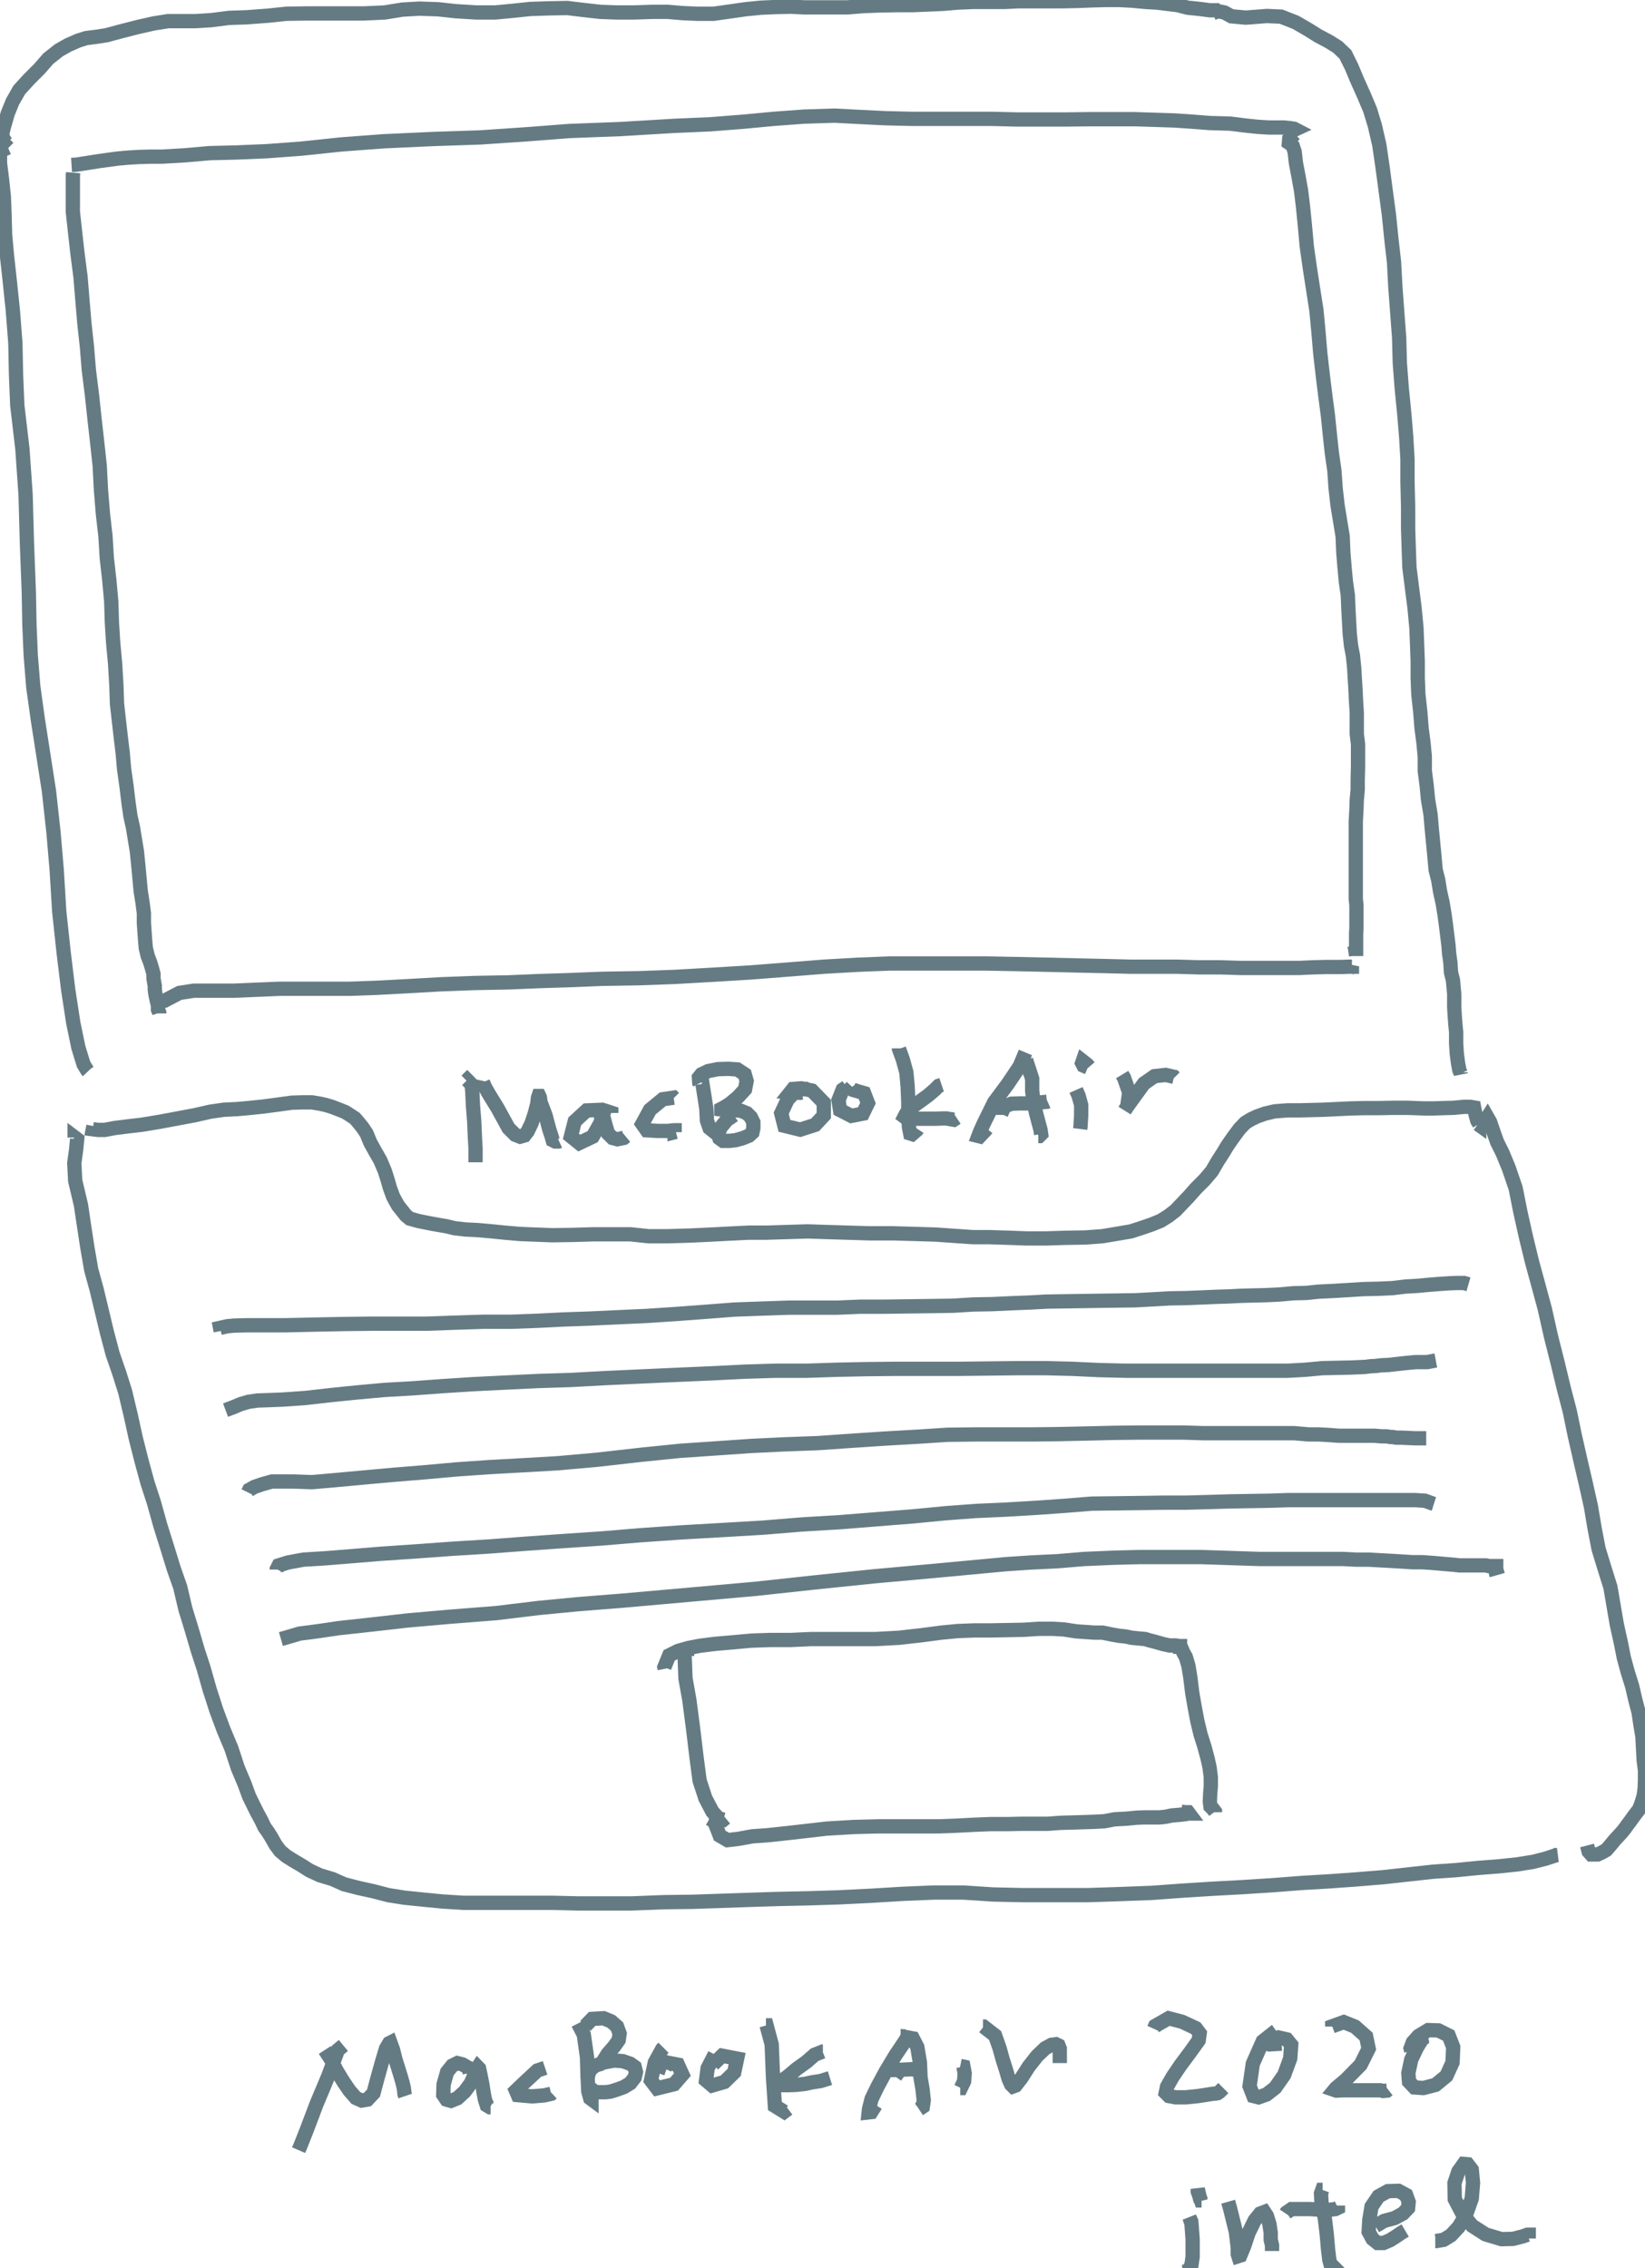 <?xml version="1.0" encoding="utf-8"?><!DOCTYPE svg PUBLIC "-//W3C//DTD SVG 1.1//EN" "http://www.w3.org/Graphics/SVG/1.1/DTD/svg11.dtd"><svg version="1.1" xmlns="http://www.w3.org/2000/svg" xmlns:mbsk="http://ns.mindboardapps.com/Sketch/1.0" x="0.0mm" y="0.0mm" width="40.241mm" height="55.476mm"  viewBox="0.0 0.0 40.241 55.476"><mbsk:strokes><mbsk:stroke mbsk:uuid="a7651127-2a82-48b3-b4ca-6d79b19a0ac9" mbsk:color="rgb(101, 123, 131)" mbsk:stroke="0.35">0.2036171,3.617693,0.19573784,3.6098118,0.015684128,3.6881657,0.0,3.782133,0.0,3.993555,0.04698181,4.369421,0.09396553,4.8078785,0.109651566,5.2307262,0.12526321,5.755419,0.17224693,6.264353,0.23491478,6.836027,0.31319427,7.579874,0.37586403,8.386465,0.39154816,9.161684,0.42284584,9.913412,0.54811096,10.978338,0.62646294,12.098124,0.6577606,13.257013,0.70474434,14.486448,0.7204304,15.277281,0.75172806,16.029009,0.8143959,16.796423,0.923975,17.587328,1.0571175,18.440828,1.1980667,19.349188,1.3077164,20.351446,1.3859978,21.259806,1.4486656,22.293432,1.5582447,23.303568,1.6678963,24.20405,1.7931595,25.018446,1.9184971,25.62142,2.0437603,26.028582,2.1377258,26.185217,2.1534119,26.2009,2.1534119,26.2009</mbsk:stroke><mbsk:stroke mbsk:uuid="73da91d3-b233-4dac-ab02-b4cd20ac7b95" mbsk:color="rgb(101, 123, 131)" mbsk:stroke="0.35">0.13314247,3.4688625,0.12526321,3.453251,0.09396553,3.4062672,0.04698181,3.3044224,0.09396553,3.1086845,0.18793106,2.7798042,0.3053894,2.490099,0.46982956,2.200323,0.70474434,1.9419155,0.96315,1.6835098,1.1823807,1.4329815,1.4407864,1.2293644,1.6600895,1.1041012,1.9106178,0.9944496,2.1064281,0.93178177,2.3569546,0.9004841,2.6075554,0.86130714,2.9834194,0.75953484,3.3827744,0.6577625,3.7664452,0.57160187,4.1110115,0.5168133,4.4476986,0.5168133,4.784459,0.5168133,5.168129,0.49332237,5.5987825,0.4384594,6.0295086,0.42284775,6.5541277,0.3836708,7.0004663,0.3366871,7.470296,0.32888222,7.9558115,0.32888222,8.40215,0.32888222,8.895472,0.32888222,9.412284,0.3053894,9.842937,0.23491478,10.257978,0.21142387,10.720002,0.22703743,11.150655,0.27401924,11.651783,0.3053894,12.113807,0.3053894,12.528847,0.26621246,12.975185,0.21923065,13.445016,0.20354462,13.8756695,0.19573975,14.267218,0.24272156,14.682186,0.28970528,15.08942,0.3053894,15.504389,0.3053894,15.950727,0.28970528,16.33447,0.28970528,16.702456,0.32100296,17.062706,0.3366871,17.454184,0.3366871,17.845732,0.2818985,18.229403,0.22703743,18.613146,0.18793297,18.98901,0.17224693,19.349188,0.16444206,19.67807,0.18005371,19.98346,0.18005371,20.351517,0.18005371,20.735188,0.18005371,21.118856,0.14875603,21.533897,0.13306999,21.980236,0.12526512,22.33261,0.12526512,22.700666,0.10957909,23.068651,0.09396744,23.436708,0.06259537,23.820452,0.04698372,24.21193,0.04698372,24.587791,0.04698372,24.908867,0.031297684,25.26124,0.031297684,25.621418,0.031297684,25.973791,0.031297684,26.357534,0.023492813,26.741203,0.007806778,27.070086,0.0,27.375475,0.0,27.688671,0.015613556,28.017551,0.04698372,28.29945,0.06259537,28.550049,0.09396744,28.808456,0.12526512,29.051178,0.18793297,29.34876,0.21923065,29.59148,0.25052834,29.763802,0.25052834,29.834274,0.25052834,29.834274,0.25052834</mbsk:stroke><mbsk:stroke mbsk:uuid="2e06412c-779c-4ef2-8d92-71c2f69f7b06" mbsk:color="rgb(101, 123, 131)" mbsk:stroke="0.35">29.669834,0.32100296,29.669834,0.32100296,29.7951,0.27401924,29.951733,0.3053894,30.12398,0.39935684,30.476353,0.43065453,30.993164,0.39147758,31.33773,0.4071617,31.69791,0.54811096,31.995495,0.7203579,32.24602,0.8769932,32.512306,1.0179405,32.723732,1.1510849,32.911663,1.3311367,33.060417,1.6287193,33.201366,1.9654083,33.365807,2.3334656,33.51456,2.6858368,33.63202,3.0695076,33.74167,3.5472164,33.81995,4.0796413,33.898304,4.6669292,33.976585,5.254217,34.039253,5.864996,34.10185,6.4131794,34.13322,7.0004673,34.180202,7.634737,34.22719,8.261129,34.242798,8.871908,34.28978,9.490564,34.352448,10.117029,34.399433,10.680826,34.43073,11.228937,34.43073,11.784925,34.446415,12.387827,34.446415,12.928129,34.4621,13.421453,34.477715,13.8756695,34.540382,14.36899,34.60305,14.862314,34.650032,15.355635,34.665646,15.770601,34.68133,16.169958,34.68133,16.584997,34.697014,16.984354,34.744,17.415007,34.775295,17.806555,34.82228,18.166735,34.853577,18.503496,34.853577,18.855867,34.90056,19.216047,34.93193,19.544928,34.994526,19.92079,35.025898,20.28097,35.057194,20.602045,35.088493,20.92312,35.11986,21.275492,35.182457,21.518213,35.229443,21.807917,35.29211,22.089815,35.339092,22.379591,35.37039,22.60663,35.40176,22.865034,35.43306,23.115637,35.448746,23.319254,35.48004,23.53848,35.495728,23.789083,35.54271,23.969137,35.558323,24.141455,35.57401,24.305895,35.57401,24.454649,35.57401,24.634775,35.58969,24.893183,35.605305,25.081114,35.62099,25.245554,35.62099,25.378698,35.62099,25.519648,35.636677,25.770174,35.667973,26.00509,35.699272,26.16953,35.730644,26.247885,35.730644,26.224394,35.730644,26.224394</mbsk:stroke><mbsk:stroke mbsk:uuid="8b4153f0-fd02-473d-b317-b91c50dd7405" mbsk:color="rgb(101, 123, 131)" mbsk:stroke="0.35">2.2864819,27.539915,2.2864819,27.539915,2.2708683,27.618196,2.3961315,27.633883,2.5605736,27.633883,2.8111725,27.5869,3.1243687,27.547724,3.4610558,27.508547,3.8917818,27.43807,4.353733,27.351984,4.768774,27.27363,5.144638,27.187544,5.4735184,27.140562,5.794594,27.124876,6.068612,27.101385,6.444476,27.062208,6.7968483,27.015223,7.1414146,26.96824,7.4155073,26.960436,7.62693,26.960436,7.822668,26.991732,7.9636173,27.023104,8.120252,27.070086,8.284693,27.13268,8.441254,27.195349,8.56659,27.27363,8.684048,27.351984,8.778014,27.461561,8.87198,27.57902,8.965946,27.719969,9.059912,27.947077,9.177369,28.158503,9.302633,28.37773,9.412284,28.636137,9.474953,28.83195,9.537548,29.05118,9.615902,29.262602,9.678497,29.38006,9.741165,29.48971,9.803834,29.567991,9.866429,29.646273,9.929097,29.724627,10.023064,29.802908,10.132714,29.834204,10.250172,29.865576,10.4067335,29.896872,10.563368,29.928171,10.743493,29.95954,10.923547,29.990839,11.119357,30.03782,11.385571,30.06912,11.698766,30.084803,12.043332,30.116102,12.3487215,30.147474,12.71678,30.17877,13.092644,30.194456,13.507611,30.21007,14.016618,30.202261,14.525625,30.186575,14.987576,30.186575,15.418302,30.186575,15.86464,30.23356,16.350082,30.23356,16.88258,30.217947,17.391588,30.194456,17.830048,30.170965,18.315563,30.147474,18.754095,30.147474,19.239536,30.131788,19.75635,30.116102,20.234058,30.131788,20.72738,30.147474,21.251999,30.163084,21.839287,30.163084,22.403084,30.17877,22.896404,30.194456,23.35055,30.225752,23.79696,30.257051,24.204123,30.257051,24.70525,30.272738,25.104605,30.28842,25.597927,30.28842,26.067757,30.272738,26.553272,30.264929,26.968313,30.23356,27.344177,30.170965,27.665178,30.116102,27.907972,30.03782,28.1585,29.951662,28.393415,29.857695,28.581348,29.740236,28.753666,29.607168,28.910229,29.442728,29.074669,29.270407,29.254795,29.066862,29.466217,28.85544,29.646343,28.644018,29.787292,28.401224,29.928242,28.181993,30.022207,28.025358,30.163157,27.821814,30.319717,27.610392,30.460667,27.461561,30.601616,27.375475,30.750444,27.305002,30.946182,27.234526,31.181097,27.179663,31.494293,27.156172,31.799683,27.156172,32.08946,27.148367,32.371357,27.140562,32.700237,27.124876,33.04473,27.10919,33.389297,27.101385,33.725986,27.101385,34.086235,27.093576,34.43861,27.093576,34.830086,27.10919,35.07288,27.10919,35.299915,27.101385,35.558323,27.093576,35.80892,27.070086,35.965557,27.070086,36.059525,27.0857,36.075134,27.164053,36.106506,27.297121,36.137802,27.406775,36.184784,27.485056,36.184784,27.516424,36.15349,27.492933,36.15349,27.492933</mbsk:stroke><mbsk:stroke mbsk:uuid="d0f51b2d-7a22-4aec-b2b9-6b1e19c69e9f" mbsk:color="rgb(101, 123, 131)" mbsk:stroke="0.35">1.8245296,27.821814,1.8245296,27.813936,1.8245296,27.813936,1.887125,27.860918,1.8636341,28.103712,1.8166504,28.448206,1.8401432,28.878931,1.9810925,29.474024,2.0594444,29.998644,2.1377258,30.51546,2.2316914,31.055761,2.3648338,31.541277,2.4822922,32.026794,2.6153622,32.58271,2.7563114,33.115204,2.9129448,33.56935,3.0617008,34.039185,3.20265,34.634346,3.3201065,35.16677,3.4610558,35.722763,3.6098843,36.270874,3.7664452,36.74858,3.9230795,37.312378,4.0953264,37.86049,4.2519608,38.36949,4.408595,38.815834,4.5338583,39.34826,4.6904926,39.85727,4.8392487,40.366272,4.980197,40.79693,5.128952,41.321617,5.293393,41.83055,5.4735184,42.31607,5.6614504,42.762405,5.8180847,43.240044,5.982526,43.63159,6.092104,43.929176,6.2017555,44.15621,6.295721,44.34414,6.3896875,44.516464,6.467968,44.6809,6.5619335,44.813972,6.6402874,44.93931,6.7420597,45.11936,6.8517113,45.26819,7.0004663,45.393456,7.1883984,45.51091,7.3763304,45.62056,7.572068,45.745827,7.822668,45.86328,8.135864,45.957253,8.417762,46.08251,8.778014,46.176476,9.138192,46.25483,9.498444,46.3488,9.88992,46.411392,10.344138,46.458374,10.82958,46.505363,11.338587,46.536728,11.839715,46.536728,12.372213,46.536728,12.928203,46.536728,13.523296,46.536728,14.149761,46.552345,14.791838,46.552345,15.449599,46.552345,16.24831,46.52104,16.929564,46.513237,17.603012,46.489746,18.299877,46.466255,19.028114,46.442764,19.764229,46.42708,20.508078,46.403587,21.314669,46.36441,22.089888,46.31743,22.833736,46.286133,23.56985,46.286133,24.290283,46.333115,25.018518,46.3488,25.785858,46.3488,26.61594,46.3488,27.351982,46.32531,28.174187,46.293938,28.93372,46.23915,29.67764,46.19216,30.405878,46.152985,31.134113,46.106003,31.846664,46.051216,32.512306,46.01204,33.170067,45.965057,33.843445,45.910263,34.477715,45.83979,35.04939,45.777122,35.613182,45.73802,36.1691,45.68316,36.670303,45.64405,37.11664,45.59707,37.50819,45.5344,37.81358,45.456123,38.025,45.38565,38.0876,45.369965,38.071983,45.369965,38.00151,45.369965,38.00151,45.369965</mbsk:stroke><mbsk:stroke mbsk:uuid="864f2686-d81f-4b39-a381-074d52b101ab" mbsk:color="rgb(101, 123, 131)" mbsk:stroke="0.35">36.380524,27.359789,36.37272,27.351984,36.388405,27.328493,36.450996,27.43807,36.544968,27.712164,36.62332,27.93139,36.756462,28.19768,36.905216,28.557856,37.07746,29.058985,37.194923,29.65415,37.33587,30.280542,37.476818,30.860025,37.633453,31.431627,37.790085,32.01111,37.938843,32.676674,38.103283,33.32663,38.252037,33.945213,38.400867,34.51689,38.52613,35.11979,38.65927,35.707077,38.792343,36.278755,38.91768,36.842545,39.011646,37.398468,39.105614,37.88398,39.262173,38.39299,39.395317,38.815834,39.473595,39.277786,39.55195,39.732002,39.645916,40.154846,39.724197,40.546402,39.81816,40.890892,39.927814,41.243263,40.006096,41.580025,40.084373,41.877533,40.13136,42.190804,40.17834,42.472702,40.194027,42.77021,40.20971,43.05999,40.24101,43.30271,40.24101,43.529816,40.233204,43.74124,40.20971,43.91349,40.170536,44.04663,40.13136,44.164085,40.092255,44.258057,40.029587,44.336334,39.959114,44.430305,39.88083,44.539955,39.810356,44.63392,39.755493,44.712196,39.6929,44.79048,39.614548,44.87664,39.51277,44.98629,39.403122,45.11936,39.29354,45.244698,39.18389,45.307297,39.082123,45.35428,39.00377,45.35428,38.925484,45.35428,38.862816,45.2838,38.823715,45.135048,38.823715,45.135048</mbsk:stroke><mbsk:stroke mbsk:uuid="9955fdb1-008e-4325-a401-58b67d6374b5" mbsk:color="rgb(101, 123, 131)" mbsk:stroke="0.35">1.7504082,4.0342655,1.8756714,4.026457,2.4238548,3.940298,2.8780003,3.8777027,3.152092,3.8542118,3.4026184,3.8385258,3.6767101,3.830721,3.9586086,3.830721,4.514599,3.7993488,5.1331835,3.7445583,5.790946,3.728876,6.526988,3.6975765,7.3726826,3.6349087,8.343713,3.5331364,9.385145,3.4548569,10.583212,3.399994,11.74998,3.3608894,12.901064,3.2825356,13.92681,3.204256,15.17186,3.1572723,16.479578,3.0789928,17.372255,3.039816,18.178844,2.9771461,18.922693,2.9066715,19.666615,2.851883,20.410538,2.828392,21.021317,2.8596897,21.647707,2.8910599,22.313349,2.9066715,23.002407,2.9066715,23.613188,2.9066715,24.270948,2.9066715,24.873922,2.9223576,25.453331,2.9223576,26.06411,2.9223576,26.651396,2.9145508,27.207386,2.9145508,27.763376,2.9145508,28.233206,2.9301643,28.726528,2.9458485,29.180672,2.9771461,29.595713,3.0085182,30.09684,3.0241299,30.472706,3.0711136,30.770287,3.1024837,31.028694,3.1180954,31.216625,3.1180954,31.404558,3.1180954,31.561192,3.1337814,31.655159,3.1494656,31.686457,3.165079,31.584684,3.212061,31.584684,3.212061</mbsk:stroke><mbsk:stroke mbsk:uuid="b027029d-139b-402d-8937-6bac30420c38" mbsk:color="rgb(101, 123, 131)" mbsk:stroke="0.35">1.7895851,4.2613735,1.7895851,4.2613735,1.7895851,4.2456875,1.7895851,4.2378826,1.7817059,4.2848644,1.7817059,4.4493046,1.7817059,4.6529217,1.7817059,4.8878384,1.7817059,5.1775417,1.8286877,5.6081944,1.8913574,6.1641827,1.9696369,6.7749653,2.0166206,7.346567,2.0636044,7.9025555,2.1262722,8.474157,2.173254,9.045832,2.2515354,9.680101,2.3142033,10.259512,2.376873,10.8155,2.4394684,11.387102,2.4708385,11.997881,2.5178204,12.569559,2.5804157,13.109861,2.6117878,13.642359,2.6743832,14.19047,2.721365,14.707285,2.737051,15.216291,2.7683487,15.717417,2.8153324,16.218546,2.8467026,16.758852,2.8623142,17.213068,2.909298,17.628035,2.9562798,18.043077,3.0032635,18.426748,3.0346336,18.80261,3.097229,19.241144,3.1442127,19.632692,3.1911964,19.961573,3.2538643,20.243471,3.300846,20.533175,3.3478298,20.815073,3.3791275,21.120462,3.4104977,21.449343,3.4417953,21.79391,3.488779,22.091421,3.5200768,22.334215,3.5200768,22.576937,3.5357628,22.796167,3.551447,23.00759,3.5670605,23.187716,3.6140423,23.383451,3.6767101,23.547892,3.7236938,23.704527,3.7549915,23.821985,3.7549915,23.931635,3.7706776,24.025602,3.7863617,24.103884,3.7863617,24.197847,3.8019753,24.315306,3.8333454,24.464064,3.864643,24.5894,3.864643,24.691172,3.8803282,24.722467,3.8959408,24.769453,3.8959408,24.785135,3.8959408,24.761644,3.8959408,24.761644</mbsk:stroke><mbsk:stroke mbsk:uuid="f403befe-657a-413b-9eba-b71e983f3687" mbsk:color="rgb(101, 123, 131)" mbsk:stroke="0.35">3.7549915,24.479746,3.7549915,24.479746,4.0290833,24.471941,4.389262,24.28401,4.7416344,24.229147,5.22715,24.229147,5.728277,24.229147,6.2685814,24.205656,6.8480635,24.182165,7.4275446,24.182165,7.9913406,24.182165,8.5629425,24.182165,9.212898,24.158674,9.948941,24.11957,10.771143,24.072584,11.624643,24.041216,12.439039,24.025602,13.198574,23.99423,13.92681,23.97074,14.725521,23.939444,15.633883,23.923758,16.510948,23.892458,17.458414,23.837671,18.366777,23.782808,19.275066,23.712336,20.159937,23.64186,20.98214,23.594877,21.765165,23.563578,22.579561,23.563578,23.339096,23.563578,24.114315,23.563578,24.920904,23.579264,25.641262,23.594877,26.314709,23.610563,26.995962,23.626245,27.638039,23.64186,28.248817,23.64186,28.781317,23.64186,29.32162,23.657545,29.861927,23.657545,30.331757,23.673231,30.785973,23.673231,31.18533,23.673231,31.5377,23.673231,31.788229,23.673231,32.11711,23.657545,32.438187,23.64974,32.798363,23.64974,33.00979,23.64186,33.072456,23.64186,33.072456,23.634054,33.064648,23.64974,33.00979,23.681036,33.00979,23.681036</mbsk:stroke><mbsk:stroke mbsk:uuid="60b01f91-d6cf-43ee-8ff5-cd4053d6e403" mbsk:color="rgb(101, 123, 131)" mbsk:stroke="0.35">31.717754,3.2747307,31.67865,3.2747307,31.5377,3.399994,31.529823,3.4939594,31.576805,3.5253296,31.623787,3.5723133,31.67077,3.7132626,31.70214,3.98728,31.764736,4.316164,31.827404,4.6607304,31.87439,5.0443974,31.921371,5.514227,31.968353,6.031042,32.046635,6.5870304,32.12499,7.0881596,32.20327,7.589361,32.25025,8.082682,32.297234,8.6385975,32.3599,9.186781,32.4225,9.68791,32.48517,10.1655445,32.53215,10.627569,32.579132,11.066103,32.6418,11.50456,32.6731,11.943094,32.72008,12.358133,32.78275,12.741804,32.845345,13.117666,32.86103,13.509218,32.89233,13.88508,32.9237,14.229647,32.97068,14.55065,32.986294,14.903021,33.00198,15.200605,33.017666,15.49819,33.048965,15.787893,33.095947,16.030615,33.127243,16.336004,33.14293,16.610094,33.158615,16.860697,33.174225,17.181696,33.18991,17.42449,33.18991,17.698511,33.18991,17.94911,33.22121,18.199713,33.22121,18.458117,33.22121,18.74782,33.2134,19.05321,33.2134,19.311617,33.18991,19.56222,33.182106,19.797132,33.16642,20.086836,33.16642,20.345243,33.16642,20.595842,33.16642,20.85425,33.16642,21.065672,33.16642,21.35538,33.16642,21.5981,33.16642,21.825209,33.16642,21.989649,33.182106,22.138403,33.182106,22.295038,33.182106,22.443792,33.182106,22.584742,33.182106,22.694395,33.174225,22.827536,33.174225,22.952799,33.174225,23.062452,33.174225,23.140734,33.174225,23.203402,33.174225,23.289488,33.174225,23.33647,33.174225,23.367842,33.174225,23.367842,33.174225,23.383451,33.174225,23.367842,33.150734,23.211206,33.135124,23.125048,33.135124,23.125048</mbsk:stroke><mbsk:stroke mbsk:uuid="684f1323-a6ff-4656-9262-98307d6a9598" mbsk:color="rgb(101, 123, 131)" mbsk:stroke="0.35">11.41322,26.42954,11.41322,26.42954,11.4289055,26.413855,11.475888,26.46084,11.538557,26.531313,11.554169,26.695753,11.569855,27.04032,11.601152,27.431871,11.6168375,27.799929,11.632523,28.089632,11.632523,28.308863,11.632523,28.410707,11.632523,28.426317,11.632523,28.410707,11.632523,28.410707</mbsk:stroke><mbsk:stroke mbsk:uuid="2bd52b66-1d63-4672-8764-2e6ac40b4f6b" mbsk:color="rgb(101, 123, 131)" mbsk:stroke="0.35">11.820455,26.43735,11.820455,26.43735,11.812575,26.468718,11.859558,26.578299,11.937912,26.71932,12.047491,26.89937,12.172827,27.102987,12.305897,27.345709,12.439039,27.588503,12.60348,27.752943,12.720938,27.799929,12.830589,27.768557,12.90887,27.666784,13.002836,27.471048,13.081117,27.236132,13.143785,26.993338,13.15947,26.852388,13.175083,26.805407,13.190767,26.805407,13.206453,26.836775,13.222065,26.954233,13.284734,27.118673,13.347403,27.283113,13.394384,27.463167,13.441368,27.635489,13.488351,27.776438,13.519649,27.886015,13.582317,27.917387,13.660598,27.917387,13.676283,27.909506,13.676283,27.909506</mbsk:stroke><mbsk:stroke mbsk:uuid="4a2d2de4-fcf6-4a16-941e-5baefe4d437f" mbsk:color="rgb(101, 123, 131)" mbsk:stroke="0.35">14.95263,27.220446,14.95263,27.21264,14.7334,27.142164,14.349657,27.157778,14.059954,27.424063,13.965987,27.792048,14.169605,27.956488,14.498486,27.799929,14.70203,27.439676,14.717715,27.110796,14.717715,27.071692,14.7334,27.21264,14.811682,27.510149,14.87435,27.721575,14.983928,27.831224,15.101385,27.862524,15.258019,27.831224,15.305002,27.792048,15.305002,27.792048</mbsk:stroke><mbsk:stroke mbsk:uuid="14df6fbf-592d-473d-b0a0-b45d8e70e9c7" mbsk:color="rgb(101, 123, 131)" mbsk:stroke="0.35">16.487457,26.852388,16.479578,26.844584,16.213366,26.88376,15.900097,27.142164,15.712164,27.486658,15.8218155,27.643293,16.088028,27.65898,16.338629,27.65898,16.487457,27.643293,16.503069,27.643293,16.503069,27.690275,16.53444,27.68247,16.53444,27.68247</mbsk:stroke><mbsk:stroke mbsk:uuid="2942b8f7-46d2-4a45-9f2f-ca9ec50cffa0" mbsk:color="rgb(101, 123, 131)" mbsk:stroke="0.35">17.16871,26.507822,17.184322,26.507822,17.231306,26.805407,17.278288,27.110796,17.293974,27.408377,17.356642,27.588503,17.434923,27.651098,17.450607,27.580626,17.450607,27.51803,17.450607,27.51803</mbsk:stroke><mbsk:stroke mbsk:uuid="91c369e4-7f17-40f4-8f0d-13be30ef8872" mbsk:color="rgb(101, 123, 131)" mbsk:stroke="0.35">17.113848,26.492208,17.106041,26.476526,17.098236,26.35126,17.160831,26.27291,17.325272,26.194628,17.560186,26.147642,17.818592,26.139837,18.037895,26.15545,18.217949,26.27291,18.26493,26.43735,18.225828,26.640966,18.053509,26.828897,17.857769,26.993338,17.709015,27.087305,17.646347,27.118673,17.646347,27.134287,17.77949,27.149973,17.94393,27.149973,18.123983,27.165659,18.27281,27.228254,18.366777,27.322218,18.429373,27.447554,18.429373,27.588503,18.40588,27.698084,18.319794,27.776438,18.163158,27.839033,17.990913,27.886015,17.849964,27.901701,17.685524,27.901701,17.599363,27.839033,17.568066,27.729452,17.630661,27.57282,17.77949,27.392694,17.951736,27.275236,17.951736,27.275236</mbsk:stroke><mbsk:stroke mbsk:uuid="40be6c6a-551c-45b8-a8a0-18643f220e5f" mbsk:color="rgb(101, 123, 131)" mbsk:stroke="0.35">19.729284,26.640966,19.713598,26.633158,19.49437,26.656649,19.26726,26.891565,19.110626,27.228254,19.188978,27.533644,19.572649,27.627607,19.940706,27.510149,20.15213,27.283113,20.15213,26.969847,19.862354,26.672262,19.603947,26.617476,19.400402,26.633158,19.337734,26.71144,19.572649,26.727125,19.611826,26.71932,19.611826,26.71932</mbsk:stroke><mbsk:stroke mbsk:uuid="b42f18f4-7891-42af-9748-96acb94a725a" mbsk:color="rgb(101, 123, 131)" mbsk:stroke="0.35">20.708048,26.586176,20.708048,26.586176,20.61408,26.648771,20.51231,26.907251,20.551487,27.149973,20.825504,27.290922,21.107403,27.236132,21.232738,26.977724,21.138773,26.73493,20.872488,26.656649,20.825504,26.59398,20.84119,26.578299,20.84119,26.578299</mbsk:stroke><mbsk:stroke mbsk:uuid="63fd9ffa-fa4e-4c88-a6e4-75e0217f1df0" mbsk:color="rgb(101, 123, 131)" mbsk:stroke="0.35">21.992273,25.638636,21.992273,25.654322,22.086239,25.91273,22.1724,26.225924,22.203697,26.578299,22.219383,26.954233,22.219383,27.290922,22.234995,27.565012,22.266365,27.721575,22.313349,27.73726,22.430805,27.635489,22.446419,27.611998,22.446419,27.611998</mbsk:stroke><mbsk:stroke mbsk:uuid="fb90d49f-e389-4e49-a544-072c17618668" mbsk:color="rgb(101, 123, 131)" mbsk:stroke="0.35">23.033707,26.531313,23.033707,26.531313,22.963232,26.554804,22.869265,26.648771,22.704824,26.789793,22.50128,26.938547,22.297663,27.087305,22.16452,27.236132,22.125416,27.314413,22.188011,27.361395,22.399435,27.361395,22.650036,27.361395,22.88495,27.361395,23.04939,27.35359,23.159042,27.35359,23.237324,27.3692,23.33129,27.384886,23.401764,27.337904,23.401764,27.337904</mbsk:stroke><mbsk:stroke mbsk:uuid="bd1bd106-cab4-445c-a22d-2396d795afb4" mbsk:color="rgb(101, 123, 131)" mbsk:stroke="0.35">25.085346,25.74048,25.085346,25.74048,24.944397,26.07717,24.65462,26.507822,24.317932,26.962038,24.059525,27.486658,23.973366,27.68247,23.934261,27.784243,23.965559,27.792048,24.114315,27.635489,24.137806,27.604116,24.137806,27.604116</mbsk:stroke><mbsk:stroke mbsk:uuid="95c5f51e-9c1c-467c-bee5-9838add93ce2" mbsk:color="rgb(101, 123, 131)" mbsk:stroke="0.35">24.9835,26.15545,24.9835,26.15545,25.155819,26.092855,25.249786,26.382559,25.249786,26.680143,25.281084,26.930742,25.343752,27.220446,25.406347,27.455362,25.453331,27.627607,25.469015,27.73726,25.422031,27.784243,25.39854,27.784243,25.39854,27.784243</mbsk:stroke><mbsk:stroke mbsk:uuid="87cd4829-b891-4c52-8c74-ff828fa84e1f" mbsk:color="rgb(101, 123, 131)" mbsk:stroke="0.35">24.49018,27.267431,24.49018,27.243937,24.568533,27.06381,24.74078,26.993338,24.944397,26.985533,25.202803,26.985533,25.609964,26.946356,25.62565,26.938547,25.62565,26.938547</mbsk:stroke><mbsk:stroke mbsk:uuid="55cf0a2b-408c-4612-af9a-39799360a186" mbsk:color="rgb(101, 123, 131)" mbsk:stroke="0.35">26.322515,26.656649,26.322515,26.656649,26.385183,26.797598,26.447853,27.02471,26.447853,27.283113,26.432167,27.549326,26.42436,27.611998,26.42436,27.611998</mbsk:stroke><mbsk:stroke mbsk:uuid="3bbef9f3-37cd-4153-9bac-fb354a8ae6e9" mbsk:color="rgb(101, 123, 131)" mbsk:stroke="0.35">26.64359,26.092855,26.596607,26.037992,26.486956,25.951906,26.471344,25.998888,26.502642,26.061483,26.612293,26.108465,26.612293,26.108465</mbsk:stroke><mbsk:stroke mbsk:uuid="49d5ddf1-8098-4548-98f4-732faf93573e" mbsk:color="rgb(101, 123, 131)" mbsk:stroke="0.35">27.450108,26.280787,27.49709,26.359068,27.622427,26.71932,27.575443,27.06381,27.512775,27.157778,27.536266,27.118673,27.732006,26.844584,27.982605,26.500017,28.241013,26.319891,28.515104,26.288591,28.718647,26.335577,28.734333,26.35126,28.734333,26.35126</mbsk:stroke><mbsk:stroke mbsk:uuid="bff33071-6826-471e-ab96-ab335f2270c1" mbsk:color="rgb(101, 123, 131)" mbsk:stroke="0.35">16.808458,40.500946,16.808458,40.49314,16.784967,40.328697,16.745863,40.46965,16.769356,41.049133,16.863321,41.573753,16.957287,42.29418,17.035568,42.951942,17.113848,43.547035,17.254797,43.97776,17.427116,44.30664,17.575872,44.471085,17.701136,44.50238,17.74812,44.463203,17.74812,44.463203</mbsk:stroke><mbsk:stroke mbsk:uuid="919f7f5a-91f5-4a9d-8dce-63f5ded89476" mbsk:color="rgb(101, 123, 131)" mbsk:stroke="0.35">16.260347,40.814217,16.252468,40.77504,16.369926,40.485336,16.58923,40.375687,16.839828,40.305206,17.121727,40.25042,17.497591,40.203438,17.951736,40.16426,18.374582,40.125084,18.836607,40.109474,19.337734,40.109474,19.854548,40.085983,20.340063,40.085983,20.825504,40.085983,21.420671,40.085983,21.992273,40.05461,22.548264,39.992012,23.0259,39.929344,23.433062,39.890167,23.832417,39.874557,24.223967,39.874557,24.65462,39.866676,25.04617,39.85887,25.422031,39.83538,25.750914,39.83538,26.025005,39.851067,26.330395,39.89805,26.55743,39.91366,26.768854,39.929344,26.972471,39.929344,27.199581,39.976326,27.387512,40.00763,27.536266,40.023308,27.685022,40.05461,27.841656,40.070297,28.013905,40.085983,28.11575,40.11728,28.241013,40.148575,28.350662,40.179947,28.460243,40.211243,28.60907,40.24254,28.757824,40.24254,28.851791,40.258224,28.867477,40.258224,28.867477,40.27391,28.88309,40.27391,28.88309,40.27391,28.898773,40.305206,28.91446,40.33651,28.945757,40.414864,29.008427,40.524437,29.071022,40.735863,29.118004,41.01776,29.164986,41.401505,29.227655,41.76168,29.290323,42.09056,29.368603,42.41944,29.46257,42.717026,29.540852,43.00673,29.587833,43.218155,29.619205,43.45307,29.619205,43.68799,29.60352,43.875916,29.595713,44.06385,29.611324,44.181305,29.673994,44.243973,29.720978,44.30664,29.720978,44.322258,29.720978,44.322258</mbsk:stroke><mbsk:stroke mbsk:uuid="3920e0ea-7745-4a0d-bdad-e97676df36b1" mbsk:color="rgb(101, 123, 131)" mbsk:stroke="0.35">17.340958,44.47889,17.356642,44.47889,17.46622,44.541557,17.528889,44.690315,17.60717,44.89393,17.795101,45.00351,18.069193,44.972214,18.40588,44.909546,18.758253,44.886055,19.345541,44.823456,20.222605,44.72161,20.872488,44.68251,21.483267,44.666824,22.078434,44.666824,22.55607,44.666824,22.971111,44.666824,23.386078,44.65114,23.824612,44.627647,24.223967,44.61203,24.639008,44.61203,24.991379,44.604156,25.335873,44.604156,25.633455,44.604156,25.938845,44.580666,26.23643,44.572853,26.479149,44.56505,26.745361,44.557167,27.019455,44.541557,27.262177,44.494576,27.55976,44.47889,27.802479,44.4554,27.998291,44.447594,28.225327,44.447594,28.366276,44.447594,28.515104,44.431908,28.66386,44.40061,28.851791,44.384926,28.99274,44.36924,29.071022,44.353622,29.086706,44.353622,29.063213,44.322258,29.000546,44.322258,28.930073,44.314453,28.91446,44.314453,28.91446,44.314453</mbsk:stroke><mbsk:stroke mbsk:uuid="c00e8a47-37a0-4c06-9e1d-9448c9195faf" mbsk:color="rgb(101, 123, 131)" mbsk:stroke="0.35">5.399396,32.553017,5.399396,32.553017,5.3837843,32.47474,5.5560303,32.435562,5.728277,32.419876,6.018055,32.41207,6.401725,32.41207,6.957714,32.41207,7.670265,32.396385,8.4298,32.380768,9.118933,32.372894,9.792307,32.372894,10.442263,32.372894,11.115709,32.349396,11.820455,32.325905,12.509514,32.325905,13.15159,32.302414,13.770248,32.27112,14.428011,32.247627,15.109264,32.21633,15.798325,32.18496,16.510948,32.137978,17.254797,32.083183,17.96742,32.028397,18.601692,32.004906,19.306437,31.981413,19.940706,31.981413,20.488817,31.981413,21.029121,31.957922,21.600725,31.957922,22.188011,31.950045,22.790985,31.942236,23.307796,31.934431,23.816805,31.903059,24.278755,31.895254,24.76427,31.871763,25.187119,31.856077,25.602158,31.832586,26.11897,31.824781,26.64359,31.816973,27.1917,31.809095,27.771183,31.80129,28.194029,31.777796,28.616877,31.754305,29.024038,31.7465,29.415588,31.730814,29.783646,31.715128,30.057735,31.707323,30.339634,31.691637,30.62934,31.683832,30.95822,31.676023,31.294907,31.660341,31.639473,31.629042,31.960548,31.621164,32.25025,31.589865,32.59482,31.574179,32.97068,31.550688,33.36216,31.527197,33.71453,31.519392,34.059097,31.503706,34.380173,31.464602,34.669876,31.448915,34.92048,31.425425,35.202377,31.401934,35.43729,31.386248,35.640835,31.378443,35.813156,31.378443,35.92273,31.409739,35.92273,31.409739</mbsk:stroke><mbsk:stroke mbsk:uuid="5aa2c432-ebab-4bfe-91ca-d4228785b1d7" mbsk:color="rgb(101, 123, 131)" mbsk:stroke="0.35">5.5168543,34.48713,5.5168543,34.48713,5.7047863,34.41665,5.8927183,34.33837,6.0806503,34.283585,6.2999525,34.252213,6.542674,34.244408,6.918538,34.22872,7.4745274,34.189613,8.100919,34.11914,8.719577,34.056473,9.40083,33.993805,10.082084,33.954697,10.833812,33.89984,11.562048,33.85285,12.3528805,33.81375,13.167276,33.774574,13.942495,33.751083,14.811682,33.7041,15.665181,33.664925,16.518755,33.625816,17.419237,33.58664,18.217949,33.547462,18.96187,33.52397,19.729284,33.52397,20.465326,33.50048,21.193563,33.48487,21.968782,33.47699,22.728317,33.47699,23.503536,33.47699,24.200474,33.469185,24.913025,33.46138,25.578667,33.46138,26.22855,33.47699,26.88631,33.50836,27.544073,33.52397,28.154854,33.52397,28.710842,33.52397,29.235462,33.52397,29.728855,33.52397,30.143824,33.52397,30.613653,33.52397,31.059992,33.52397,31.498524,33.52397,31.929176,33.50048,32.352024,33.46138,32.712276,33.4535,33.048965,33.445694,33.229088,33.43789,33.39353,33.430008,33.5266,33.4144,33.659744,33.406517,33.785004,33.390907,33.965134,33.383026,34.168747,33.359535,34.387978,33.336044,34.552418,33.320427,34.6307,33.312553,34.74035,33.312553,34.912598,33.312553,35.124023,33.273445,35.124023,33.273445</mbsk:stroke><mbsk:stroke mbsk:uuid="277da69a-399e-48db-9f9e-5249b91826f8" mbsk:color="rgb(101, 123, 131)" mbsk:stroke="0.35">6.0650377,36.499588,6.0650377,36.499588,6.0963354,36.43692,6.2215986,36.366447,6.4252157,36.295967,6.6523247,36.233376,6.9107313,36.233376,7.1847506,36.233376,7.631089,36.248985,8.171393,36.202003,8.852647,36.139404,9.627866,36.06893,10.403086,36.006264,11.178305,35.93579,11.977016,35.881004,12.82271,35.834015,13.637106,35.787033,14.608064,35.700874,15.712164,35.575615,16.644018,35.48165,17.568066,35.418976,18.366777,35.36419,19.173294,35.325012,20.01118,35.293716,20.802013,35.238853,21.632095,35.184067,22.454298,35.137085,23.174654,35.090096,23.840296,35.08229,24.51367,35.08229,25.202803,35.08229,25.884056,35.07441,26.580921,35.0588,27.246563,35.043114,27.943428,35.03531,28.428944,35.03531,28.930073,35.03531,29.43908,35.05092,29.979383,35.05092,30.449213,35.05092,30.911236,35.05092,31.287102,35.05092,31.662964,35.05092,32.015335,35.08229,32.265938,35.08229,32.547836,35.097908,32.743576,35.113586,32.994175,35.113586,33.229088,35.113586,33.401337,35.113586,33.628445,35.113586,33.80069,35.129272,33.918148,35.129272,34.01992,35.14489,34.066902,35.14489,34.16087,35.160576,34.294014,35.160576,34.61509,35.17626,34.889107,35.17626,34.889107,35.17626</mbsk:stroke><mbsk:stroke mbsk:uuid="fc736423-04db-45d2-bc06-c3cec0e995aa" mbsk:color="rgb(101, 123, 131)" mbsk:stroke="0.35">6.769782,38.38671,6.769782,38.378906,6.816766,38.284943,7.0438013,38.214462,7.4196653,38.14399,7.928672,38.112694,8.617732,38.05783,9.283373,38.003044,10.207348,37.940376,11.060847,37.877777,11.953525,37.822914,12.893185,37.75244,13.770248,37.68985,14.709909,37.627182,15.641689,37.548897,16.659704,37.478424,17.740313,37.415756,18.672167,37.36097,19.627438,37.282616,20.543608,37.22782,21.436283,37.15735,22.321156,37.086876,23.127672,37.00859,23.863787,36.953728,24.584145,36.922432,25.37505,36.87545,26.040617,36.82847,26.706259,36.77368,27.348335,36.7658,27.96692,36.757996,28.483734,36.750183,29.024038,36.750183,29.572222,36.734505,30.104721,36.71882,30.582355,36.711006,31.067871,36.7032,31.50633,36.687515,31.913565,36.687515,32.3912,36.687515,32.790558,36.687515,33.19772,36.687515,33.69104,36.687515,34.059097,36.687515,34.340996,36.687515,34.622894,36.687515,34.85781,36.7032,35.030056,36.7658,35.077038,36.781487,35.077038,36.781487</mbsk:stroke><mbsk:stroke mbsk:uuid="d2c5b6ba-660c-4ae2-9862-34d7d4cb3eaa" mbsk:color="rgb(101, 123, 131)" mbsk:stroke="0.35">6.8715544,40.085983,6.8715544,40.085983,7.090784,40.023308,7.325699,39.952835,7.7485466,39.89805,8.281045,39.819695,9.001474,39.741417,9.964626,39.63176,11.02955,39.537796,12.13365,39.451706,13.175083,39.32637,14.153919,39.232407,15.242334,39.146317,16.91811,38.99749,18.49204,38.856544,19.940706,38.69998,21.389301,38.551155,22.86146,38.418083,23.699347,38.33973,24.615515,38.25364,25.218414,38.214462,25.860565,38.183167,26.526133,38.128304,27.246563,38.097008,27.865149,38.08132,28.381962,38.08132,28.88309,38.08132,29.384289,38.08132,29.877611,38.097008,30.355247,38.112694,30.817272,38.128304,31.216625,38.128304,31.631668,38.128304,32.046635,38.128304,32.45387,38.128304,32.853226,38.128304,33.182106,38.14399,33.487495,38.14399,33.769394,38.159676,34.04341,38.175285,34.30182,38.19097,34.552418,38.206657,34.79514,38.206657,35.014442,38.222275,35.202377,38.23796,35.382427,38.25364,35.562553,38.269257,35.703503,38.284943,35.781784,38.284943,35.813156,38.284943,35.891434,38.284943,36.001083,38.284943,36.157646,38.284943,36.29079,38.284943,36.32209,38.284943,36.35346,38.284943,36.416054,38.30063,36.54139,38.30063,36.68234,38.30063,36.776306,38.30063,36.76062,38.30063,36.463036,38.38671,36.400444,38.402397,36.400444,38.402397</mbsk:stroke><mbsk:stroke mbsk:uuid="341488ee-7be4-4716-8a52-dd9aae72aee3" mbsk:color="rgb(101, 123, 131)" mbsk:stroke="0.35">8.400326,50.02587,8.400326,50.02587,8.267183,50.13553,8.032269,50.7698,7.742564,51.458855,7.5154552,52.06183,7.351015,52.476868,7.3040314,52.58645,7.3040314,52.58645</mbsk:stroke><mbsk:stroke mbsk:uuid="ac7790f0-f11a-43e1-befe-48255ea3b718" mbsk:color="rgb(101, 123, 131)" mbsk:stroke="0.35">7.946108,50.13553,7.946108,50.13553,8.102742,50.37825,8.228006,50.628845,8.400326,50.910744,8.549081,51.129974,8.705715,51.310104,8.846664,51.372772,8.987614,51.34928,9.136369,51.192642,9.230334,50.84027,9.347792,50.417427,9.441758,50.104156,9.520039,49.971085,9.55141,49.9554,9.614005,50.127647,9.676673,50.37825,9.739342,50.57406,9.801937,50.777603,9.84892,50.94204,9.88029,51.075188,9.895903,51.216133,9.911588,51.263115,9.911588,51.263115</mbsk:stroke><mbsk:stroke mbsk:uuid="5bd594f1-1aa0-4eba-a796-46650466d44d" mbsk:color="rgb(101, 123, 131)" mbsk:stroke="0.35">11.477713,50.738503,11.493398,50.691513,11.462027,50.57406,11.3132715,50.4879,11.187935,50.456604,11.062672,50.519196,10.9374075,50.675827,10.851248,50.981216,10.843442,51.23182,10.921722,51.34928,11.031374,51.380577,11.187935,51.31791,11.368061,51.153465,11.516889,50.94992,11.610855,50.738503,11.657838,50.605354,11.689136,50.558372,11.720433,50.58967,11.751804,50.738503,11.798787,50.97341,11.830085,51.176956,11.8613825,51.3414,11.908365,51.490227,11.986719,51.53721,12.002331,51.53721,12.002331,51.53721</mbsk:stroke><mbsk:stroke mbsk:uuid="aa6d4216-daee-43a1-8cb9-06ef76113566" mbsk:color="rgb(101, 123, 131)" mbsk:stroke="0.35">13.33354,50.57406,13.33354,50.57406,13.145609,50.63665,12.808922,50.94992,12.620989,51.129974,12.667973,51.239624,13.012466,51.270927,13.310049,51.24743,13.482296,51.20833,13.497981,51.192642,13.497981,51.192642</mbsk:stroke><mbsk:stroke mbsk:uuid="83c3ce38-465e-4146-afe9-5b74dbfe57c8" mbsk:color="rgb(101, 123, 131)" mbsk:stroke="0.35">14.140058,49.485573,14.140058,49.485573,14.281007,49.75966,14.35936,50.30777,14.374973,50.801094,14.390657,51.14566,14.437641,51.31791,14.468939,51.3414,14.468939,51.325783,14.468939,51.325783</mbsk:stroke><mbsk:stroke mbsk:uuid="acf9d1f4-defa-430f-a895-635d0b6b0e63" mbsk:color="rgb(101, 123, 131)" mbsk:stroke="0.35">14.374973,50.81678,14.374973,50.808975,14.421955,50.63665,14.547293,50.527077,14.774328,50.440918,15.024929,50.393936,15.236352,50.409615,15.416477,50.472214,15.526056,50.550568,15.557426,50.675827,15.526056,50.808975,15.416477,50.94992,15.259844,51.04389,15.087597,51.106483,14.938768,51.153465,14.813505,51.16915,14.711733,51.16915,14.609888,51.16915,14.531607,51.16915,14.515922,51.161346,14.515922,51.12217,14.617767,50.98903,14.617767,50.98903</mbsk:stroke><mbsk:stroke mbsk:uuid="2ec25dfa-f3de-4025-ae88-63bbd9cb5805" mbsk:color="rgb(101, 123, 131)" mbsk:stroke="0.35">14.320184,49.54824,14.320184,49.54824,14.484624,49.375916,14.766521,49.360306,14.954454,49.43859,15.095404,49.56385,15.1580715,49.736168,15.13458,49.89273,15.024929,50.04937,14.868294,50.229492,14.774328,50.37825,14.743031,50.472214,14.758717,50.472214,14.758717,50.472214</mbsk:stroke><mbsk:stroke mbsk:uuid="6f8f005b-3042-4ab4-be3d-ec2b73d17b85" mbsk:color="rgb(101, 123, 131)" mbsk:stroke="0.35">16.2308,50.080666,16.199503,50.112038,16.019379,50.440918,15.925411,50.879448,16.07424,51.075188,16.489208,50.97341,16.692825,50.738503,16.583174,50.495705,16.340452,50.448723,16.262173,50.57406,16.309155,50.58967,16.309155,50.58967</mbsk:stroke><mbsk:stroke mbsk:uuid="b6f3849f-5034-43c6-ad3d-1b43ad77f9d1" mbsk:color="rgb(101, 123, 131)" mbsk:stroke="0.35">17.48373,50.245102,17.48373,50.245102,17.436747,50.339073,17.31141,50.581863,17.272306,50.879448,17.421062,51.004715,17.718645,50.91855,17.961367,50.68364,18.031841,50.346947,17.663782,50.276474,17.444553,50.4879,17.444553,50.4879,17.444553,50.4879</mbsk:stroke><mbsk:stroke mbsk:uuid="530aff08-7f85-426a-9437-d0998c19c403" mbsk:color="rgb(101, 123, 131)" mbsk:stroke="0.35">18.736586,49.532555,18.75227,49.532555,18.877535,50.00238,18.908833,50.79329,18.955814,51.505836,19.182924,51.64679,19.27689,51.576317,19.27689,51.576317</mbsk:stroke><mbsk:stroke mbsk:uuid="5717aeb7-efcf-4216-a370-b80b30d63d8f" mbsk:color="rgb(101, 123, 131)" mbsk:stroke="0.35">20.13039,50.17463,20.122583,50.17463,19.926846,50.252983,19.731035,50.425232,19.480507,50.605354,19.269083,50.785484,19.096764,50.90294,19.065466,50.965538,19.11245,50.996902,19.284697,50.996902,19.480507,50.98903,19.684052,50.965538,19.871983,50.92643,20.075602,50.895058,20.30271,50.824585,20.30271,50.824585</mbsk:stroke><mbsk:stroke mbsk:uuid="d85536ae-63f6-45ec-9e90-8eada75fcfa7" mbsk:color="rgb(101, 123, 131)" mbsk:stroke="0.35">22.268116,49.712677,22.268116,49.69699,22.268116,49.712677,22.119362,49.947594,21.907938,50.260788,21.673023,50.652336,21.469406,51.028206,21.32065,51.333595,21.257982,51.58419,21.250175,51.662476,21.312843,51.65467,21.422422,51.482346,21.422422,51.482346</mbsk:stroke><mbsk:stroke mbsk:uuid="7b5708c3-1b2d-4702-b063-8325b6b9ffbb" mbsk:color="rgb(101, 123, 131)" mbsk:stroke="0.35">22.20552,49.837944,22.20552,49.83014,22.330784,49.85363,22.440435,50.06505,22.50303,50.440918,22.518717,50.808975,22.5657,51.082993,22.596996,51.36489,22.573505,51.521523,22.47954,51.58419,22.47954,51.58419</mbsk:stroke><mbsk:stroke mbsk:uuid="58f9aeb9-5678-46bb-84e2-8b30c7265a9c" mbsk:color="rgb(101, 123, 131)" mbsk:stroke="0.35">21.900131,50.801094,21.900131,50.785484,22.01759,50.62104,22.3151,50.605354,22.581385,50.668022,22.628368,50.68364,22.628368,50.68364</mbsk:stroke><mbsk:stroke mbsk:uuid="ea3877e0-555c-4ca4-b5ae-35d6f37e60cb" mbsk:color="rgb(101, 123, 131)" mbsk:stroke="0.35">23.489674,50.527077,23.489674,50.527077,23.568027,50.542686,23.599325,50.70713,23.583641,50.90294,23.50536,51.067383,23.489674,51.067383,23.489674,51.067383</mbsk:stroke><mbsk:stroke mbsk:uuid="80bd0285-dcac-403a-9591-5bbe0ff8504d" mbsk:color="rgb(101, 123, 131)" mbsk:stroke="0.35">24.045664,49.56385,24.06135,49.56385,24.343246,49.78315,24.452826,50.09635,24.53118,50.37825,24.609459,50.62104,24.672129,50.84027,24.734724,50.981216,24.781708,51.028206,24.844376,51.004715,24.985325,50.824585,25.16545,50.542686,25.368994,50.28428,25.564804,50.09635,25.721367,50.010193,25.831018,49.994576,25.893686,50.02587,25.924984,50.104156,25.924984,50.19812,25.924984,50.299965,25.924984,50.409615,25.924984,50.456604,25.924984,50.456604</mbsk:stroke><mbsk:stroke mbsk:uuid="201b7719-75aa-47e0-9cb2-a033e9894979" mbsk:color="rgb(101, 123, 131)" mbsk:stroke="0.35">28.22715,49.618713,28.258522,49.54824,28.587402,49.360306,28.916283,49.446396,29.252972,49.603027,29.346935,49.728294,29.323444,49.90061,29.104216,50.206,28.877106,50.51139,28.68137,50.801094,28.548225,51.03601,28.516928,51.184837,28.595207,51.263115,28.75965,51.29442,29.01025,51.29442,29.307758,51.263115,29.511377,51.23182,29.660133,51.20833,29.754097,51.200447,29.78547,51.192642,29.83245,51.161346,29.926418,51.067383,29.926418,51.067383</mbsk:stroke><mbsk:stroke mbsk:uuid="4fa85f12-09e3-4438-b590-0335c0869064" mbsk:color="rgb(101, 123, 131)" mbsk:stroke="0.35">31.18708,50.166824,31.18708,50.166824,31.171467,49.908417,31.077501,49.775276,30.889568,49.924103,30.646774,50.472214,30.568495,51.020393,30.66246,51.263115,30.787724,51.29442,30.983536,51.223938,31.194958,51.0595,31.414188,50.746307,31.562943,50.339073,31.586435,50.010193,31.476856,49.87712,31.27324,49.83014,31.069622,49.89273,30.897375,50.033684,30.873884,50.13553,30.960045,50.18251,30.960045,50.18251</mbsk:stroke><mbsk:stroke mbsk:uuid="633643f4-d28c-4637-b1bc-5ce2d1237c5e" mbsk:color="rgb(101, 123, 131)" mbsk:stroke="0.35">32.588764,49.56385,32.588764,49.556046,32.870663,49.45427,33.144753,49.56385,33.41877,49.80665,33.48144,50.104156,33.2857,50.495705,32.92545,50.86376,32.68273,51.067383,32.643555,51.114365,32.690536,51.129974,32.831486,51.12217,33.011612,51.12217,33.270016,51.12217,33.465755,51.12217,33.661568,51.12217,33.771145,51.12217,33.833813,51.137856,33.92778,51.129974,33.959076,51.106483,33.959076,51.106483</mbsk:stroke><mbsk:stroke mbsk:uuid="c79493b3-37c3-4c4c-9f73-66cbf9187c5c" mbsk:color="rgb(101, 123, 131)" mbsk:stroke="0.35">34.937912,49.822258,34.937912,49.80665,34.820457,49.822258,34.663822,50.07286,34.522873,50.370438,34.4524,50.699326,34.468082,50.910744,34.601227,51.051697,34.820457,51.067383,35.11804,50.98903,35.38425,50.7698,35.533005,50.440918,35.54869,50.06505,35.43904,49.78315,35.188515,49.657814,34.937912,49.65001,34.703,49.790962,34.56205,49.947594,34.50726,50.09635,34.522873,50.15902,34.522873,50.15902</mbsk:stroke><mbsk:stroke mbsk:uuid="d0b24960-11f0-40dc-859f-94381e7ec3ed" mbsk:color="rgb(101, 123, 131)" mbsk:stroke="0.35">29.135513,54.332695,29.127707,54.32482,29.096336,54.23085,29.143318,54.332695,29.17469,54.771156,29.17469,55.194008,29.143318,55.413307,29.096336,55.4759,29.08853,55.37413,29.08853,55.37413</mbsk:stroke><mbsk:stroke mbsk:uuid="e60feac5-6cb3-48b2-9fb4-194e82a2facb" mbsk:color="rgb(101, 123, 131)" mbsk:stroke="0.35">29.370428,53.831497,29.370428,53.831497,29.299953,53.53399,29.299953,53.59658,29.378235,53.815887,29.39392,53.815887,29.39392,53.815887</mbsk:stroke><mbsk:stroke mbsk:uuid="d49d6fa4-6dd4-4f6d-b556-f98d6f28f64a" mbsk:color="rgb(101, 123, 131)" mbsk:stroke="0.35">30.043877,53.847183,30.043877,53.847183,30.090858,54.01162,30.231808,54.58323,30.27879,54.974777,30.27879,55.13141,30.294403,55.17839,30.341385,55.162704,30.435352,54.9356,30.545002,54.60672,30.693758,54.30133,30.8269,54.136887,30.928673,54.097786,30.99134,54.19175,31.054008,54.395294,31.085308,54.60672,31.085308,54.779037,31.116604,54.91211,31.116604,54.990463,31.116604,55.053055,31.116604,55.053055,31.116604,55.053055</mbsk:stroke><mbsk:stroke mbsk:uuid="737ff3f0-1b4d-40ed-b8b0-48991be28bef" mbsk:color="rgb(101, 123, 131)" mbsk:stroke="0.35">31.453365,54.136887,31.468979,54.113396,31.594315,54.027306,31.76656,54.027306,32.040653,54.027306,32.31467,54.042923,32.533974,54.042923,32.667046,54.027306,32.729713,53.99594,32.729713,53.941147,32.729713,53.941147</mbsk:stroke><mbsk:stroke mbsk:uuid="7efc25a1-e087-44a7-9ba6-00c4ea7e73e1" mbsk:color="rgb(101, 123, 131)" mbsk:stroke="0.35">32.353848,53.55748,32.346043,53.55748,32.31467,53.643562,32.330357,53.90197,32.408638,54.25434,32.45562,54.645897,32.48699,55.006073,32.518288,55.26448,32.56527,55.4368,32.643555,55.452408,32.76101,55.334953,32.76101,55.334953</mbsk:stroke><mbsk:stroke mbsk:uuid="f9a27455-f6ef-4e53-8e5b-9fddec56a9bf" mbsk:color="rgb(101, 123, 131)" mbsk:stroke="0.35">33.64588,54.442276,33.64588,54.442276,33.857304,54.31701,34.11571,54.246536,34.31933,54.136887,34.44459,54.003815,34.460278,53.85499,34.39761,53.68274,34.20968,53.58097,33.95127,53.588776,33.72416,53.714043,33.551914,53.964638,33.497124,54.293518,33.48144,54.58323,33.575405,54.755547,33.70067,54.857315,33.841618,54.857315,34.006058,54.786842,34.15489,54.69288,34.28015,54.60672,34.374115,54.551926,34.374115,54.551926</mbsk:stroke><mbsk:stroke mbsk:uuid="2b7e1a35-7729-4e5a-999c-f6a789b7e774" mbsk:color="rgb(101, 123, 131)" mbsk:stroke="0.35">35.11016,54.810333,35.125847,54.810333,35.313778,54.779037,35.493904,54.669388,35.681835,54.465767,35.861885,54.16826,36.00284,53.768906,36.03421,53.385162,36.00284,53.064156,35.901062,52.931015,35.8071,52.92321,35.673958,53.111137,35.57999,53.393036,35.587868,53.784515,35.775803,54.144768,36.010715,54.43447,36.3396,54.645897,36.73107,54.76335,37.01297,54.755547,37.255768,54.69288,37.36534,54.6537,37.396713,54.6537,37.396713,54.685074,37.396713,54.71637,37.396713,54.747665,37.396713,54.747665</mbsk:stroke></mbsk:strokes><g stroke="rgb(101, 123, 131)" stroke-width="0.35" fill="none"><path d = "M 0.204 3.618 L 0.196 3.61 0.016 3.688 0.0 3.782 0.0 3.994 0.047 4.369 0.094 4.808 0.11 5.231 0.125 5.755 0.172 6.264 0.235 6.836 0.313 7.58 0.376 8.386 0.392 9.162 0.423 9.913 0.548 10.978 0.626 12.098 0.658 13.257 0.705 14.486 0.72 15.277 0.752 16.029 0.814 16.796 0.924 17.587 1.057 18.441 1.198 19.349 1.308 20.351 1.386 21.26 1.449 22.293 1.558 23.304 1.668 24.204 1.793 25.018 1.918 25.621 2.044 26.029 2.138 26.185 2.153 26.201 2.153 26.201 " /></g><g stroke="rgb(101, 123, 131)" stroke-width="0.35" fill="none"><path d = "M 0.133 3.469 L 0.125 3.453 0.094 3.406 0.047 3.304 0.094 3.109 0.188 2.78 0.305 2.49 0.47 2.2 0.705 1.942 0.963 1.684 1.182 1.433 1.441 1.229 1.66 1.104 1.911 0.994 2.106 0.932 2.357 0.9 2.608 0.861 2.983 0.76 3.383 0.658 3.766 0.572 4.111 0.517 4.448 0.517 4.784 0.517 5.168 0.493 5.599 0.438 6.03 0.423 6.554 0.384 7 0.337 7.47 0.329 7.956 0.329 8.402 0.329 8.895 0.329 9.412 0.305 9.843 0.235 10.258 0.211 10.72 0.227 11.151 0.274 11.652 0.305 12.114 0.305 12.529 0.266 12.975 0.219 13.445 0.204 13.876 0.196 14.267 0.243 14.682 0.29 15.089 0.305 15.504 0.305 15.951 0.29 16.334 0.29 16.702 0.321 17.063 0.337 17.454 0.337 17.846 0.282 18.229 0.227 18.613 0.188 18.989 0.172 19.349 0.164 19.678 0.18 19.983 0.18 20.352 0.18 20.735 0.18 21.119 0.149 21.534 0.133 21.98 0.125 22.333 0.125 22.701 0.11 23.069 0.094 23.437 0.063 23.82 0.047 24.212 0.047 24.588 0.047 24.909 0.031 25.261 0.031 25.621 0.031 25.974 0.031 26.358 0.023 26.741 0.008 27.07 0.0 27.375 0.0 27.689 0.016 28.018 0.047 28.299 0.063 28.55 0.094 28.808 0.125 29.051 0.188 29.349 0.219 29.591 0.251 29.764 0.251 29.834 0.251 29.834 0.251 " /></g><g stroke="rgb(101, 123, 131)" stroke-width="0.35" fill="none"><path d = "M 29.67 0.321 L 29.67 0.321 29.795 0.274 29.952 0.305 30.124 0.399 30.476 0.431 30.993 0.391 31.338 0.407 31.698 0.548 31.995 0.72 32.246 0.877 32.512 1.018 32.724 1.151 32.912 1.331 33.06 1.629 33.201 1.965 33.366 2.333 33.515 2.686 33.632 3.07 33.742 3.547 33.82 4.08 33.898 4.667 33.977 5.254 34.039 5.865 34.102 6.413 34.133 7 34.18 7.635 34.227 8.261 34.243 8.872 34.29 9.491 34.352 10.117 34.399 10.681 34.431 11.229 34.431 11.785 34.446 12.388 34.446 12.928 34.462 13.421 34.478 13.876 34.54 14.369 34.603 14.862 34.65 15.356 34.666 15.771 34.681 16.17 34.681 16.585 34.697 16.984 34.744 17.415 34.775 17.807 34.822 18.167 34.854 18.503 34.854 18.856 34.901 19.216 34.932 19.545 34.995 19.921 35.026 20.281 35.057 20.602 35.088 20.923 35.12 21.275 35.182 21.518 35.229 21.808 35.292 22.09 35.339 22.38 35.37 22.607 35.402 22.865 35.433 23.116 35.449 23.319 35.48 23.538 35.496 23.789 35.543 23.969 35.558 24.141 35.574 24.306 35.574 24.455 35.574 24.635 35.59 24.893 35.605 25.081 35.621 25.246 35.621 25.379 35.621 25.52 35.637 25.77 35.668 26.005 35.699 26.17 35.731 26.248 35.731 26.224 35.731 26.224 " /></g><g stroke="rgb(101, 123, 131)" stroke-width="0.35" fill="none"><path d = "M 2.286 27.54 L 2.286 27.54 2.271 27.618 2.396 27.634 2.561 27.634 2.811 27.587 3.124 27.548 3.461 27.509 3.892 27.438 4.354 27.352 4.769 27.274 5.145 27.188 5.474 27.141 5.795 27.125 6.069 27.101 6.444 27.062 6.797 27.015 7.141 26.968 7.416 26.96 7.627 26.96 7.823 26.992 7.964 27.023 8.12 27.07 8.285 27.133 8.441 27.195 8.567 27.274 8.684 27.352 8.778 27.462 8.872 27.579 8.966 27.72 9.06 27.947 9.177 28.159 9.303 28.378 9.412 28.636 9.475 28.832 9.538 29.051 9.616 29.263 9.678 29.38 9.741 29.49 9.804 29.568 9.866 29.646 9.929 29.725 10.023 29.803 10.133 29.834 10.25 29.866 10.407 29.897 10.563 29.928 10.743 29.96 10.924 29.991 11.119 30.038 11.386 30.069 11.699 30.085 12.043 30.116 12.349 30.147 12.717 30.179 13.093 30.194 13.508 30.21 14.017 30.202 14.526 30.187 14.988 30.187 15.418 30.187 15.865 30.234 16.35 30.234 16.883 30.218 17.392 30.194 17.83 30.171 18.316 30.147 18.754 30.147 19.24 30.132 19.756 30.116 20.234 30.132 20.727 30.147 21.252 30.163 21.839 30.163 22.403 30.179 22.896 30.194 23.351 30.226 23.797 30.257 24.204 30.257 24.705 30.273 25.105 30.288 25.598 30.288 26.068 30.273 26.553 30.265 26.968 30.234 27.344 30.171 27.665 30.116 27.908 30.038 28.159 29.952 28.393 29.858 28.581 29.74 28.754 29.607 28.91 29.443 29.075 29.27 29.255 29.067 29.466 28.855 29.646 28.644 29.787 28.401 29.928 28.182 30.022 28.025 30.163 27.822 30.32 27.61 30.461 27.462 30.602 27.375 30.75 27.305 30.946 27.235 31.181 27.18 31.494 27.156 31.8 27.156 32.089 27.148 32.371 27.141 32.7 27.125 33.045 27.109 33.389 27.101 33.726 27.101 34.086 27.094 34.439 27.094 34.83 27.109 35.073 27.109 35.3 27.101 35.558 27.094 35.809 27.07 35.966 27.07 36.06 27.086 36.075 27.164 36.107 27.297 36.138 27.407 36.185 27.485 36.185 27.516 36.153 27.493 36.153 27.493 " /></g><g stroke="rgb(101, 123, 131)" stroke-width="0.35" fill="none"><path d = "M 1.825 27.822 L 1.825 27.814 1.825 27.814 1.887 27.861 1.864 28.104 1.817 28.448 1.84 28.879 1.981 29.474 2.059 29.999 2.138 30.515 2.232 31.056 2.365 31.541 2.482 32.027 2.615 32.583 2.756 33.115 2.913 33.569 3.062 34.039 3.203 34.634 3.32 35.167 3.461 35.723 3.61 36.271 3.766 36.749 3.923 37.312 4.095 37.86 4.252 38.369 4.409 38.816 4.534 39.348 4.69 39.857 4.839 40.366 4.98 40.797 5.129 41.322 5.293 41.831 5.474 42.316 5.661 42.762 5.818 43.24 5.983 43.632 6.092 43.929 6.202 44.156 6.296 44.344 6.39 44.516 6.468 44.681 6.562 44.814 6.64 44.939 6.742 45.119 6.852 45.268 7 45.393 7.188 45.511 7.376 45.621 7.572 45.746 7.823 45.863 8.136 45.957 8.418 46.083 8.778 46.176 9.138 46.255 9.498 46.349 9.89 46.411 10.344 46.458 10.83 46.505 11.339 46.537 11.84 46.537 12.372 46.537 12.928 46.537 13.523 46.537 14.15 46.552 14.792 46.552 15.45 46.552 16.248 46.521 16.93 46.513 17.603 46.49 18.3 46.466 19.028 46.443 19.764 46.427 20.508 46.404 21.315 46.364 22.09 46.317 22.834 46.286 23.57 46.286 24.29 46.333 25.019 46.349 25.786 46.349 26.616 46.349 27.352 46.325 28.174 46.294 28.934 46.239 29.678 46.192 30.406 46.153 31.134 46.106 31.847 46.051 32.512 46.012 33.17 45.965 33.843 45.91 34.478 45.84 35.049 45.777 35.613 45.738 36.169 45.683 36.67 45.644 37.117 45.597 37.508 45.534 37.814 45.456 38.025 45.386 38.088 45.37 38.072 45.37 38.002 45.37 38.002 45.37 " /></g><g stroke="rgb(101, 123, 131)" stroke-width="0.35" fill="none"><path d = "M 36.381 27.36 L 36.373 27.352 36.388 27.328 36.451 27.438 36.545 27.712 36.623 27.931 36.756 28.198 36.905 28.558 37.077 29.059 37.195 29.654 37.336 30.281 37.477 30.86 37.633 31.432 37.79 32.011 37.939 32.677 38.103 33.327 38.252 33.945 38.401 34.517 38.526 35.12 38.659 35.707 38.792 36.279 38.918 36.843 39.012 37.398 39.106 37.884 39.262 38.393 39.395 38.816 39.474 39.278 39.552 39.732 39.646 40.155 39.724 40.546 39.818 40.891 39.928 41.243 40.006 41.58 40.084 41.878 40.131 42.191 40.178 42.473 40.194 42.77 40.21 43.06 40.241 43.303 40.241 43.53 40.233 43.741 40.21 43.913 40.171 44.047 40.131 44.164 40.092 44.258 40.03 44.336 39.959 44.43 39.881 44.54 39.81 44.634 39.755 44.712 39.693 44.79 39.615 44.877 39.513 44.986 39.403 45.119 39.294 45.245 39.184 45.307 39.082 45.354 39.004 45.354 38.925 45.354 38.863 45.284 38.824 45.135 38.824 45.135 " /></g><g stroke="rgb(101, 123, 131)" stroke-width="0.35" fill="none"><path d = "M 1.75 4.034 L 1.876 4.026 2.424 3.94 2.878 3.878 3.152 3.854 3.403 3.839 3.677 3.831 3.959 3.831 4.515 3.799 5.133 3.745 5.791 3.729 6.527 3.698 7.373 3.635 8.344 3.533 9.385 3.455 10.583 3.4 11.75 3.361 12.901 3.283 13.927 3.204 15.172 3.157 16.48 3.079 17.372 3.04 18.179 2.977 18.923 2.907 19.667 2.852 20.411 2.828 21.021 2.86 21.648 2.891 22.313 2.907 23.002 2.907 23.613 2.907 24.271 2.907 24.874 2.922 25.453 2.922 26.064 2.922 26.651 2.915 27.207 2.915 27.763 2.915 28.233 2.93 28.727 2.946 29.181 2.977 29.596 3.009 30.097 3.024 30.473 3.071 30.77 3.102 31.029 3.118 31.217 3.118 31.405 3.118 31.561 3.134 31.655 3.149 31.686 3.165 31.585 3.212 31.585 3.212 " /></g><g stroke="rgb(101, 123, 131)" stroke-width="0.35" fill="none"><path d = "M 1.79 4.261 L 1.79 4.261 1.79 4.246 1.79 4.238 1.782 4.285 1.782 4.449 1.782 4.653 1.782 4.888 1.782 5.178 1.829 5.608 1.891 6.164 1.97 6.775 2.017 7.347 2.064 7.903 2.126 8.474 2.173 9.046 2.252 9.68 2.314 10.26 2.377 10.816 2.439 11.387 2.471 11.998 2.518 12.57 2.58 13.11 2.612 13.642 2.674 14.19 2.721 14.707 2.737 15.216 2.768 15.717 2.815 16.219 2.847 16.759 2.862 17.213 2.909 17.628 2.956 18.043 3.003 18.427 3.035 18.803 3.097 19.241 3.144 19.633 3.191 19.962 3.254 20.243 3.301 20.533 3.348 20.815 3.379 21.12 3.41 21.449 3.442 21.794 3.489 22.091 3.52 22.334 3.52 22.577 3.536 22.796 3.551 23.008 3.567 23.188 3.614 23.383 3.677 23.548 3.724 23.705 3.755 23.822 3.755 23.932 3.771 24.026 3.786 24.104 3.786 24.198 3.802 24.315 3.833 24.464 3.865 24.589 3.865 24.691 3.88 24.722 3.896 24.769 3.896 24.785 3.896 24.762 3.896 24.762 " /></g><g stroke="rgb(101, 123, 131)" stroke-width="0.35" fill="none"><path d = "M 3.755 24.48 L 3.755 24.48 4.029 24.472 4.389 24.284 4.742 24.229 5.227 24.229 5.728 24.229 6.269 24.206 6.848 24.182 7.428 24.182 7.991 24.182 8.563 24.182 9.213 24.159 9.949 24.12 10.771 24.073 11.625 24.041 12.439 24.026 13.199 23.994 13.927 23.971 14.726 23.939 15.634 23.924 16.511 23.892 17.458 23.838 18.367 23.783 19.275 23.712 20.16 23.642 20.982 23.595 21.765 23.564 22.58 23.564 23.339 23.564 24.114 23.564 24.921 23.579 25.641 23.595 26.315 23.611 26.996 23.626 27.638 23.642 28.249 23.642 28.781 23.642 29.322 23.658 29.862 23.658 30.332 23.673 30.786 23.673 31.185 23.673 31.538 23.673 31.788 23.673 32.117 23.658 32.438 23.65 32.798 23.65 33.01 23.642 33.072 23.642 33.072 23.634 33.065 23.65 33.01 23.681 33.01 23.681 " /></g><g stroke="rgb(101, 123, 131)" stroke-width="0.35" fill="none"><path d = "M 31.718 3.275 L 31.679 3.275 31.538 3.4 31.53 3.494 31.577 3.525 31.624 3.572 31.671 3.713 31.702 3.987 31.765 4.316 31.827 4.661 31.874 5.044 31.921 5.514 31.968 6.031 32.047 6.587 32.125 7.088 32.203 7.589 32.25 8.083 32.297 8.639 32.36 9.187 32.422 9.688 32.485 10.166 32.532 10.628 32.579 11.066 32.642 11.505 32.673 11.943 32.72 12.358 32.783 12.742 32.845 13.118 32.861 13.509 32.892 13.885 32.924 14.23 32.971 14.551 32.986 14.903 33.002 15.201 33.018 15.498 33.049 15.788 33.096 16.031 33.127 16.336 33.143 16.61 33.159 16.861 33.174 17.182 33.19 17.424 33.19 17.699 33.19 17.949 33.221 18.2 33.221 18.458 33.221 18.748 33.213 19.053 33.213 19.312 33.19 19.562 33.182 19.797 33.166 20.087 33.166 20.345 33.166 20.596 33.166 20.854 33.166 21.066 33.166 21.355 33.166 21.598 33.166 21.825 33.166 21.99 33.182 22.138 33.182 22.295 33.182 22.444 33.182 22.585 33.182 22.694 33.174 22.828 33.174 22.953 33.174 23.062 33.174 23.141 33.174 23.203 33.174 23.289 33.174 23.336 33.174 23.368 33.174 23.368 33.174 23.383 33.174 23.368 33.151 23.211 33.135 23.125 33.135 23.125 " /></g><g stroke="rgb(101, 123, 131)" stroke-width="0.35" fill="none"><path d = "M 11.413 26.43 L 11.413 26.43 11.429 26.414 11.476 26.461 11.539 26.531 11.554 26.696 11.57 27.04 11.601 27.432 11.617 27.8 11.633 28.09 11.633 28.309 11.633 28.411 11.633 28.426 11.633 28.411 11.633 28.411 " /></g><g stroke="rgb(101, 123, 131)" stroke-width="0.35" fill="none"><path d = "M 11.82 26.437 L 11.82 26.437 11.813 26.469 11.86 26.578 11.938 26.719 12.047 26.899 12.173 27.103 12.306 27.346 12.439 27.589 12.603 27.753 12.721 27.8 12.831 27.769 12.909 27.667 13.003 27.471 13.081 27.236 13.144 26.993 13.159 26.852 13.175 26.805 13.191 26.805 13.206 26.837 13.222 26.954 13.285 27.119 13.347 27.283 13.394 27.463 13.441 27.635 13.488 27.776 13.52 27.886 13.582 27.917 13.661 27.917 13.676 27.91 13.676 27.91 " /></g><g stroke="rgb(101, 123, 131)" stroke-width="0.35" fill="none"><path d = "M 14.953 27.22 L 14.953 27.213 14.733 27.142 14.35 27.158 14.06 27.424 13.966 27.792 14.17 27.956 14.498 27.8 14.702 27.44 14.718 27.111 14.718 27.072 14.733 27.213 14.812 27.51 14.874 27.722 14.984 27.831 15.101 27.863 15.258 27.831 15.305 27.792 15.305 27.792 " /></g><g stroke="rgb(101, 123, 131)" stroke-width="0.35" fill="none"><path d = "M 16.487 26.852 L 16.48 26.845 16.213 26.884 15.9 27.142 15.712 27.487 15.822 27.643 16.088 27.659 16.339 27.659 16.487 27.643 16.503 27.643 16.503 27.69 16.534 27.682 16.534 27.682 " /></g><g stroke="rgb(101, 123, 131)" stroke-width="0.35" fill="none"><path d = "M 17.169 26.508 L 17.184 26.508 17.231 26.805 17.278 27.111 17.294 27.408 17.357 27.589 17.435 27.651 17.451 27.581 17.451 27.518 17.451 27.518 " /></g><g stroke="rgb(101, 123, 131)" stroke-width="0.35" fill="none"><path d = "M 17.114 26.492 L 17.106 26.477 17.098 26.351 17.161 26.273 17.325 26.195 17.56 26.148 17.819 26.14 18.038 26.155 18.218 26.273 18.265 26.437 18.226 26.641 18.054 26.829 17.858 26.993 17.709 27.087 17.646 27.119 17.646 27.134 17.779 27.15 17.944 27.15 18.124 27.166 18.273 27.228 18.367 27.322 18.429 27.448 18.429 27.589 18.406 27.698 18.32 27.776 18.163 27.839 17.991 27.886 17.85 27.902 17.686 27.902 17.599 27.839 17.568 27.729 17.631 27.573 17.779 27.393 17.952 27.275 17.952 27.275 " /></g><g stroke="rgb(101, 123, 131)" stroke-width="0.35" fill="none"><path d = "M 19.729 26.641 L 19.714 26.633 19.494 26.657 19.267 26.892 19.111 27.228 19.189 27.534 19.573 27.628 19.941 27.51 20.152 27.283 20.152 26.97 19.862 26.672 19.604 26.617 19.4 26.633 19.338 26.711 19.573 26.727 19.612 26.719 19.612 26.719 " /></g><g stroke="rgb(101, 123, 131)" stroke-width="0.35" fill="none"><path d = "M 20.708 26.586 L 20.708 26.586 20.614 26.649 20.512 26.907 20.551 27.15 20.826 27.291 21.107 27.236 21.233 26.978 21.139 26.735 20.872 26.657 20.826 26.594 20.841 26.578 20.841 26.578 " /></g><g stroke="rgb(101, 123, 131)" stroke-width="0.35" fill="none"><path d = "M 21.992 25.639 L 21.992 25.654 22.086 25.913 22.172 26.226 22.204 26.578 22.219 26.954 22.219 27.291 22.235 27.565 22.266 27.722 22.313 27.737 22.431 27.635 22.446 27.612 22.446 27.612 " /></g><g stroke="rgb(101, 123, 131)" stroke-width="0.35" fill="none"><path d = "M 23.034 26.531 L 23.034 26.531 22.963 26.555 22.869 26.649 22.705 26.79 22.501 26.939 22.298 27.087 22.165 27.236 22.125 27.314 22.188 27.361 22.399 27.361 22.65 27.361 22.885 27.361 23.049 27.354 23.159 27.354 23.237 27.369 23.331 27.385 23.402 27.338 23.402 27.338 " /></g><g stroke="rgb(101, 123, 131)" stroke-width="0.35" fill="none"><path d = "M 25.085 25.74 L 25.085 25.74 24.944 26.077 24.655 26.508 24.318 26.962 24.06 27.487 23.973 27.682 23.934 27.784 23.966 27.792 24.114 27.635 24.138 27.604 24.138 27.604 " /></g><g stroke="rgb(101, 123, 131)" stroke-width="0.35" fill="none"><path d = "M 24.983 26.155 L 24.983 26.155 25.156 26.093 25.25 26.383 25.25 26.68 25.281 26.931 25.344 27.22 25.406 27.455 25.453 27.628 25.469 27.737 25.422 27.784 25.399 27.784 25.399 27.784 " /></g><g stroke="rgb(101, 123, 131)" stroke-width="0.35" fill="none"><path d = "M 24.49 27.267 L 24.49 27.244 24.569 27.064 24.741 26.993 24.944 26.986 25.203 26.986 25.61 26.946 25.626 26.939 25.626 26.939 " /></g><g stroke="rgb(101, 123, 131)" stroke-width="0.35" fill="none"><path d = "M 26.323 26.657 L 26.323 26.657 26.385 26.798 26.448 27.025 26.448 27.283 26.432 27.549 26.424 27.612 26.424 27.612 " /></g><g stroke="rgb(101, 123, 131)" stroke-width="0.35" fill="none"><path d = "M 26.644 26.093 L 26.597 26.038 26.487 25.952 26.471 25.999 26.503 26.061 26.612 26.108 26.612 26.108 " /></g><g stroke="rgb(101, 123, 131)" stroke-width="0.35" fill="none"><path d = "M 27.45 26.281 L 27.497 26.359 27.622 26.719 27.575 27.064 27.513 27.158 27.536 27.119 27.732 26.845 27.983 26.5 28.241 26.32 28.515 26.289 28.719 26.336 28.734 26.351 28.734 26.351 " /></g><g stroke="rgb(101, 123, 131)" stroke-width="0.35" fill="none"><path d = "M 16.808 40.501 L 16.808 40.493 16.785 40.329 16.746 40.47 16.769 41.049 16.863 41.574 16.957 42.294 17.036 42.952 17.114 43.547 17.255 43.978 17.427 44.307 17.576 44.471 17.701 44.502 17.748 44.463 17.748 44.463 " /></g><g stroke="rgb(101, 123, 131)" stroke-width="0.35" fill="none"><path d = "M 16.26 40.814 L 16.252 40.775 16.37 40.485 16.589 40.376 16.84 40.305 17.122 40.25 17.498 40.203 17.952 40.164 18.375 40.125 18.837 40.109 19.338 40.109 19.855 40.086 20.34 40.086 20.826 40.086 21.421 40.086 21.992 40.055 22.548 39.992 23.026 39.929 23.433 39.89 23.832 39.875 24.224 39.875 24.655 39.867 25.046 39.859 25.422 39.835 25.751 39.835 26.025 39.851 26.33 39.898 26.557 39.914 26.769 39.929 26.972 39.929 27.2 39.976 27.388 40.008 27.536 40.023 27.685 40.055 27.842 40.07 28.014 40.086 28.116 40.117 28.241 40.149 28.351 40.18 28.46 40.211 28.609 40.243 28.758 40.243 28.852 40.258 28.867 40.258 28.867 40.274 28.883 40.274 28.883 40.274 28.899 40.305 28.914 40.337 28.946 40.415 29.008 40.524 29.071 40.736 29.118 41.018 29.165 41.402 29.228 41.762 29.29 42.091 29.369 42.419 29.463 42.717 29.541 43.007 29.588 43.218 29.619 43.453 29.619 43.688 29.604 43.876 29.596 44.064 29.611 44.181 29.674 44.244 29.721 44.307 29.721 44.322 29.721 44.322 " /></g><g stroke="rgb(101, 123, 131)" stroke-width="0.35" fill="none"><path d = "M 17.341 44.479 L 17.357 44.479 17.466 44.542 17.529 44.69 17.607 44.894 17.795 45.004 18.069 44.972 18.406 44.91 18.758 44.886 19.346 44.823 20.223 44.722 20.872 44.683 21.483 44.667 22.078 44.667 22.556 44.667 22.971 44.667 23.386 44.651 23.825 44.628 24.224 44.612 24.639 44.612 24.991 44.604 25.336 44.604 25.633 44.604 25.939 44.581 26.236 44.573 26.479 44.565 26.745 44.557 27.019 44.542 27.262 44.495 27.56 44.479 27.802 44.455 27.998 44.448 28.225 44.448 28.366 44.448 28.515 44.432 28.664 44.401 28.852 44.385 28.993 44.369 29.071 44.354 29.087 44.354 29.063 44.322 29.001 44.322 28.93 44.314 28.914 44.314 28.914 44.314 " /></g><g stroke="rgb(101, 123, 131)" stroke-width="0.35" fill="none"><path d = "M 5.399 32.553 L 5.399 32.553 5.384 32.475 5.556 32.436 5.728 32.42 6.018 32.412 6.402 32.412 6.958 32.412 7.67 32.396 8.43 32.381 9.119 32.373 9.792 32.373 10.442 32.373 11.116 32.349 11.82 32.326 12.51 32.326 13.152 32.302 13.77 32.271 14.428 32.248 15.109 32.216 15.798 32.185 16.511 32.138 17.255 32.083 17.967 32.028 18.602 32.005 19.306 31.981 19.941 31.981 20.489 31.981 21.029 31.958 21.601 31.958 22.188 31.95 22.791 31.942 23.308 31.934 23.817 31.903 24.279 31.895 24.764 31.872 25.187 31.856 25.602 31.833 26.119 31.825 26.644 31.817 27.192 31.809 27.771 31.801 28.194 31.778 28.617 31.754 29.024 31.747 29.416 31.731 29.784 31.715 30.058 31.707 30.34 31.692 30.629 31.684 30.958 31.676 31.295 31.66 31.639 31.629 31.961 31.621 32.25 31.59 32.595 31.574 32.971 31.551 33.362 31.527 33.715 31.519 34.059 31.504 34.38 31.465 34.67 31.449 34.92 31.425 35.202 31.402 35.437 31.386 35.641 31.378 35.813 31.378 35.923 31.41 35.923 31.41 " /></g><g stroke="rgb(101, 123, 131)" stroke-width="0.35" fill="none"><path d = "M 5.517 34.487 L 5.517 34.487 5.705 34.417 5.893 34.338 6.081 34.284 6.3 34.252 6.543 34.244 6.919 34.229 7.475 34.19 8.101 34.119 8.72 34.056 9.401 33.994 10.082 33.955 10.834 33.9 11.562 33.853 12.353 33.814 13.167 33.775 13.942 33.751 14.812 33.704 15.665 33.665 16.519 33.626 17.419 33.587 18.218 33.547 18.962 33.524 19.729 33.524 20.465 33.5 21.194 33.485 21.969 33.477 22.728 33.477 23.504 33.477 24.2 33.469 24.913 33.461 25.579 33.461 26.229 33.477 26.886 33.508 27.544 33.524 28.155 33.524 28.711 33.524 29.235 33.524 29.729 33.524 30.144 33.524 30.614 33.524 31.06 33.524 31.499 33.524 31.929 33.5 32.352 33.461 32.712 33.453 33.049 33.446 33.229 33.438 33.394 33.43 33.527 33.414 33.66 33.407 33.785 33.391 33.965 33.383 34.169 33.36 34.388 33.336 34.552 33.32 34.631 33.313 34.74 33.313 34.913 33.313 35.124 33.273 35.124 33.273 " /></g><g stroke="rgb(101, 123, 131)" stroke-width="0.35" fill="none"><path d = "M 6.065 36.5 L 6.065 36.5 6.096 36.437 6.222 36.366 6.425 36.296 6.652 36.233 6.911 36.233 7.185 36.233 7.631 36.249 8.171 36.202 8.853 36.139 9.628 36.069 10.403 36.006 11.178 35.936 11.977 35.881 12.823 35.834 13.637 35.787 14.608 35.701 15.712 35.576 16.644 35.482 17.568 35.419 18.367 35.364 19.173 35.325 20.011 35.294 20.802 35.239 21.632 35.184 22.454 35.137 23.175 35.09 23.84 35.082 24.514 35.082 25.203 35.082 25.884 35.074 26.581 35.059 27.247 35.043 27.943 35.035 28.429 35.035 28.93 35.035 29.439 35.051 29.979 35.051 30.449 35.051 30.911 35.051 31.287 35.051 31.663 35.051 32.015 35.082 32.266 35.082 32.548 35.098 32.744 35.114 32.994 35.114 33.229 35.114 33.401 35.114 33.628 35.114 33.801 35.129 33.918 35.129 34.02 35.145 34.067 35.145 34.161 35.161 34.294 35.161 34.615 35.176 34.889 35.176 34.889 35.176 " /></g><g stroke="rgb(101, 123, 131)" stroke-width="0.35" fill="none"><path d = "M 6.77 38.387 L 6.77 38.379 6.817 38.285 7.044 38.214 7.42 38.144 7.929 38.113 8.618 38.058 9.283 38.003 10.207 37.94 11.061 37.878 11.954 37.823 12.893 37.752 13.77 37.69 14.71 37.627 15.642 37.549 16.66 37.478 17.74 37.416 18.672 37.361 19.627 37.283 20.544 37.228 21.436 37.157 22.321 37.087 23.128 37.009 23.864 36.954 24.584 36.922 25.375 36.875 26.041 36.828 26.706 36.774 27.348 36.766 27.967 36.758 28.484 36.75 29.024 36.75 29.572 36.735 30.105 36.719 30.582 36.711 31.068 36.703 31.506 36.688 31.914 36.688 32.391 36.688 32.791 36.688 33.198 36.688 33.691 36.688 34.059 36.688 34.341 36.688 34.623 36.688 34.858 36.703 35.03 36.766 35.077 36.781 35.077 36.781 " /></g><g stroke="rgb(101, 123, 131)" stroke-width="0.35" fill="none"><path d = "M 6.872 40.086 L 6.872 40.086 7.091 40.023 7.326 39.953 7.749 39.898 8.281 39.82 9.001 39.741 9.965 39.632 11.03 39.538 12.134 39.452 13.175 39.326 14.154 39.232 15.242 39.146 16.918 38.997 18.492 38.857 19.941 38.7 21.389 38.551 22.861 38.418 23.699 38.34 24.616 38.254 25.218 38.214 25.861 38.183 26.526 38.128 27.247 38.097 27.865 38.081 28.382 38.081 28.883 38.081 29.384 38.081 29.878 38.097 30.355 38.113 30.817 38.128 31.217 38.128 31.632 38.128 32.047 38.128 32.454 38.128 32.853 38.128 33.182 38.144 33.487 38.144 33.769 38.16 34.043 38.175 34.302 38.191 34.552 38.207 34.795 38.207 35.014 38.222 35.202 38.238 35.382 38.254 35.563 38.269 35.704 38.285 35.782 38.285 35.813 38.285 35.891 38.285 36.001 38.285 36.158 38.285 36.291 38.285 36.322 38.285 36.353 38.285 36.416 38.301 36.541 38.301 36.682 38.301 36.776 38.301 36.761 38.301 36.463 38.387 36.4 38.402 36.4 38.402 " /></g><g stroke="rgb(101, 123, 131)" stroke-width="0.35" fill="none"><path d = "M 8.4 50.026 L 8.4 50.026 8.267 50.136 8.032 50.77 7.743 51.459 7.515 52.062 7.351 52.477 7.304 52.586 7.304 52.586 " /></g><g stroke="rgb(101, 123, 131)" stroke-width="0.35" fill="none"><path d = "M 7.946 50.136 L 7.946 50.136 8.103 50.378 8.228 50.629 8.4 50.911 8.549 51.13 8.706 51.31 8.847 51.373 8.988 51.349 9.136 51.193 9.23 50.84 9.348 50.417 9.442 50.104 9.52 49.971 9.551 49.955 9.614 50.128 9.677 50.378 9.739 50.574 9.802 50.778 9.849 50.942 9.88 51.075 9.896 51.216 9.912 51.263 9.912 51.263 " /></g><g stroke="rgb(101, 123, 131)" stroke-width="0.35" fill="none"><path d = "M 11.478 50.739 L 11.493 50.692 11.462 50.574 11.313 50.488 11.188 50.457 11.063 50.519 10.937 50.676 10.851 50.981 10.843 51.232 10.922 51.349 11.031 51.381 11.188 51.318 11.368 51.153 11.517 50.95 11.611 50.739 11.658 50.605 11.689 50.558 11.72 50.59 11.752 50.739 11.799 50.973 11.83 51.177 11.861 51.341 11.908 51.49 11.987 51.537 12.002 51.537 12.002 51.537 " /></g><g stroke="rgb(101, 123, 131)" stroke-width="0.35" fill="none"><path d = "M 13.334 50.574 L 13.334 50.574 13.146 50.637 12.809 50.95 12.621 51.13 12.668 51.24 13.012 51.271 13.31 51.247 13.482 51.208 13.498 51.193 13.498 51.193 " /></g><g stroke="rgb(101, 123, 131)" stroke-width="0.35" fill="none"><path d = "M 14.14 49.486 L 14.14 49.486 14.281 49.76 14.359 50.308 14.375 50.801 14.391 51.146 14.438 51.318 14.469 51.341 14.469 51.326 14.469 51.326 " /></g><g stroke="rgb(101, 123, 131)" stroke-width="0.35" fill="none"><path d = "M 14.375 50.817 L 14.375 50.809 14.422 50.637 14.547 50.527 14.774 50.441 15.025 50.394 15.236 50.41 15.416 50.472 15.526 50.551 15.557 50.676 15.526 50.809 15.416 50.95 15.26 51.044 15.088 51.106 14.939 51.153 14.814 51.169 14.712 51.169 14.61 51.169 14.532 51.169 14.516 51.161 14.516 51.122 14.618 50.989 14.618 50.989 " /></g><g stroke="rgb(101, 123, 131)" stroke-width="0.35" fill="none"><path d = "M 14.32 49.548 L 14.32 49.548 14.485 49.376 14.767 49.36 14.954 49.439 15.095 49.564 15.158 49.736 15.135 49.893 15.025 50.049 14.868 50.229 14.774 50.378 14.743 50.472 14.759 50.472 14.759 50.472 " /></g><g stroke="rgb(101, 123, 131)" stroke-width="0.35" fill="none"><path d = "M 16.231 50.081 L 16.2 50.112 16.019 50.441 15.925 50.879 16.074 51.075 16.489 50.973 16.693 50.739 16.583 50.496 16.34 50.449 16.262 50.574 16.309 50.59 16.309 50.59 " /></g><g stroke="rgb(101, 123, 131)" stroke-width="0.35" fill="none"><path d = "M 17.484 50.245 L 17.484 50.245 17.437 50.339 17.311 50.582 17.272 50.879 17.421 51.005 17.719 50.919 17.961 50.684 18.032 50.347 17.664 50.276 17.445 50.488 17.445 50.488 17.445 50.488 " /></g><g stroke="rgb(101, 123, 131)" stroke-width="0.35" fill="none"><path d = "M 18.737 49.533 L 18.752 49.533 18.878 50.002 18.909 50.793 18.956 51.506 19.183 51.647 19.277 51.576 19.277 51.576 " /></g><g stroke="rgb(101, 123, 131)" stroke-width="0.35" fill="none"><path d = "M 20.13 50.175 L 20.123 50.175 19.927 50.253 19.731 50.425 19.481 50.605 19.269 50.785 19.097 50.903 19.065 50.966 19.112 50.997 19.285 50.997 19.481 50.989 19.684 50.966 19.872 50.926 20.076 50.895 20.303 50.825 20.303 50.825 " /></g><g stroke="rgb(101, 123, 131)" stroke-width="0.35" fill="none"><path d = "M 22.268 49.713 L 22.268 49.697 22.268 49.713 22.119 49.948 21.908 50.261 21.673 50.652 21.469 51.028 21.321 51.334 21.258 51.584 21.25 51.662 21.313 51.655 21.422 51.482 21.422 51.482 " /></g><g stroke="rgb(101, 123, 131)" stroke-width="0.35" fill="none"><path d = "M 22.206 49.838 L 22.206 49.83 22.331 49.854 22.44 50.065 22.503 50.441 22.519 50.809 22.566 51.083 22.597 51.365 22.574 51.522 22.48 51.584 22.48 51.584 " /></g><g stroke="rgb(101, 123, 131)" stroke-width="0.35" fill="none"><path d = "M 21.9 50.801 L 21.9 50.785 22.018 50.621 22.315 50.605 22.581 50.668 22.628 50.684 22.628 50.684 " /></g><g stroke="rgb(101, 123, 131)" stroke-width="0.35" fill="none"><path d = "M 23.49 50.527 L 23.49 50.527 23.568 50.543 23.599 50.707 23.584 50.903 23.505 51.067 23.49 51.067 23.49 51.067 " /></g><g stroke="rgb(101, 123, 131)" stroke-width="0.35" fill="none"><path d = "M 24.046 49.564 L 24.061 49.564 24.343 49.783 24.453 50.096 24.531 50.378 24.609 50.621 24.672 50.84 24.735 50.981 24.782 51.028 24.844 51.005 24.985 50.825 25.165 50.543 25.369 50.284 25.565 50.096 25.721 50.01 25.831 49.995 25.894 50.026 25.925 50.104 25.925 50.198 25.925 50.3 25.925 50.41 25.925 50.457 25.925 50.457 " /></g><g stroke="rgb(101, 123, 131)" stroke-width="0.35" fill="none"><path d = "M 28.227 49.619 L 28.259 49.548 28.587 49.36 28.916 49.446 29.253 49.603 29.347 49.728 29.323 49.901 29.104 50.206 28.877 50.511 28.681 50.801 28.548 51.036 28.517 51.185 28.595 51.263 28.76 51.294 29.01 51.294 29.308 51.263 29.511 51.232 29.66 51.208 29.754 51.2 29.785 51.193 29.832 51.161 29.926 51.067 29.926 51.067 " /></g><g stroke="rgb(101, 123, 131)" stroke-width="0.35" fill="none"><path d = "M 31.187 50.167 L 31.187 50.167 31.171 49.908 31.078 49.775 30.89 49.924 30.647 50.472 30.568 51.02 30.662 51.263 30.788 51.294 30.984 51.224 31.195 51.059 31.414 50.746 31.563 50.339 31.586 50.01 31.477 49.877 31.273 49.83 31.07 49.893 30.897 50.034 30.874 50.136 30.96 50.183 30.96 50.183 " /></g><g stroke="rgb(101, 123, 131)" stroke-width="0.35" fill="none"><path d = "M 32.589 49.564 L 32.589 49.556 32.871 49.454 33.145 49.564 33.419 49.807 33.481 50.104 33.286 50.496 32.925 50.864 32.683 51.067 32.644 51.114 32.691 51.13 32.831 51.122 33.012 51.122 33.27 51.122 33.466 51.122 33.662 51.122 33.771 51.122 33.834 51.138 33.928 51.13 33.959 51.106 33.959 51.106 " /></g><g stroke="rgb(101, 123, 131)" stroke-width="0.35" fill="none"><path d = "M 34.938 49.822 L 34.938 49.807 34.82 49.822 34.664 50.073 34.523 50.37 34.452 50.699 34.468 50.911 34.601 51.052 34.82 51.067 35.118 50.989 35.384 50.77 35.533 50.441 35.549 50.065 35.439 49.783 35.189 49.658 34.938 49.65 34.703 49.791 34.562 49.948 34.507 50.096 34.523 50.159 34.523 50.159 " /></g><g stroke="rgb(101, 123, 131)" stroke-width="0.35" fill="none"><path d = "M 29.136 54.333 L 29.128 54.325 29.096 54.231 29.143 54.333 29.175 54.771 29.175 55.194 29.143 55.413 29.096 55.476 29.089 55.374 29.089 55.374 " /></g><g stroke="rgb(101, 123, 131)" stroke-width="0.35" fill="none"><path d = "M 29.37 53.831 L 29.37 53.831 29.3 53.534 29.3 53.597 29.378 53.816 29.394 53.816 29.394 53.816 " /></g><g stroke="rgb(101, 123, 131)" stroke-width="0.35" fill="none"><path d = "M 30.044 53.847 L 30.044 53.847 30.091 54.012 30.232 54.583 30.279 54.975 30.279 55.131 30.294 55.178 30.341 55.163 30.435 54.936 30.545 54.607 30.694 54.301 30.827 54.137 30.929 54.098 30.991 54.192 31.054 54.395 31.085 54.607 31.085 54.779 31.117 54.912 31.117 54.99 31.117 55.053 31.117 55.053 31.117 55.053 " /></g><g stroke="rgb(101, 123, 131)" stroke-width="0.35" fill="none"><path d = "M 31.453 54.137 L 31.469 54.113 31.594 54.027 31.767 54.027 32.041 54.027 32.315 54.043 32.534 54.043 32.667 54.027 32.73 53.996 32.73 53.941 32.73 53.941 " /></g><g stroke="rgb(101, 123, 131)" stroke-width="0.35" fill="none"><path d = "M 32.354 53.557 L 32.346 53.557 32.315 53.644 32.33 53.902 32.409 54.254 32.456 54.646 32.487 55.006 32.518 55.264 32.565 55.437 32.644 55.452 32.761 55.335 32.761 55.335 " /></g><g stroke="rgb(101, 123, 131)" stroke-width="0.35" fill="none"><path d = "M 33.646 54.442 L 33.646 54.442 33.857 54.317 34.116 54.247 34.319 54.137 34.445 54.004 34.46 53.855 34.398 53.683 34.21 53.581 33.951 53.589 33.724 53.714 33.552 53.965 33.497 54.294 33.481 54.583 33.575 54.756 33.701 54.857 33.842 54.857 34.006 54.787 34.155 54.693 34.28 54.607 34.374 54.552 34.374 54.552 " /></g><g stroke="rgb(101, 123, 131)" stroke-width="0.35" fill="none"><path d = "M 35.11 54.81 L 35.126 54.81 35.314 54.779 35.494 54.669 35.682 54.466 35.862 54.168 36.003 53.769 36.034 53.385 36.003 53.064 35.901 52.931 35.807 52.923 35.674 53.111 35.58 53.393 35.588 53.785 35.776 54.145 36.011 54.434 36.34 54.646 36.731 54.763 37.013 54.756 37.256 54.693 37.365 54.654 37.397 54.654 37.397 54.685 37.397 54.716 37.397 54.748 37.397 54.748 " /></g></svg>